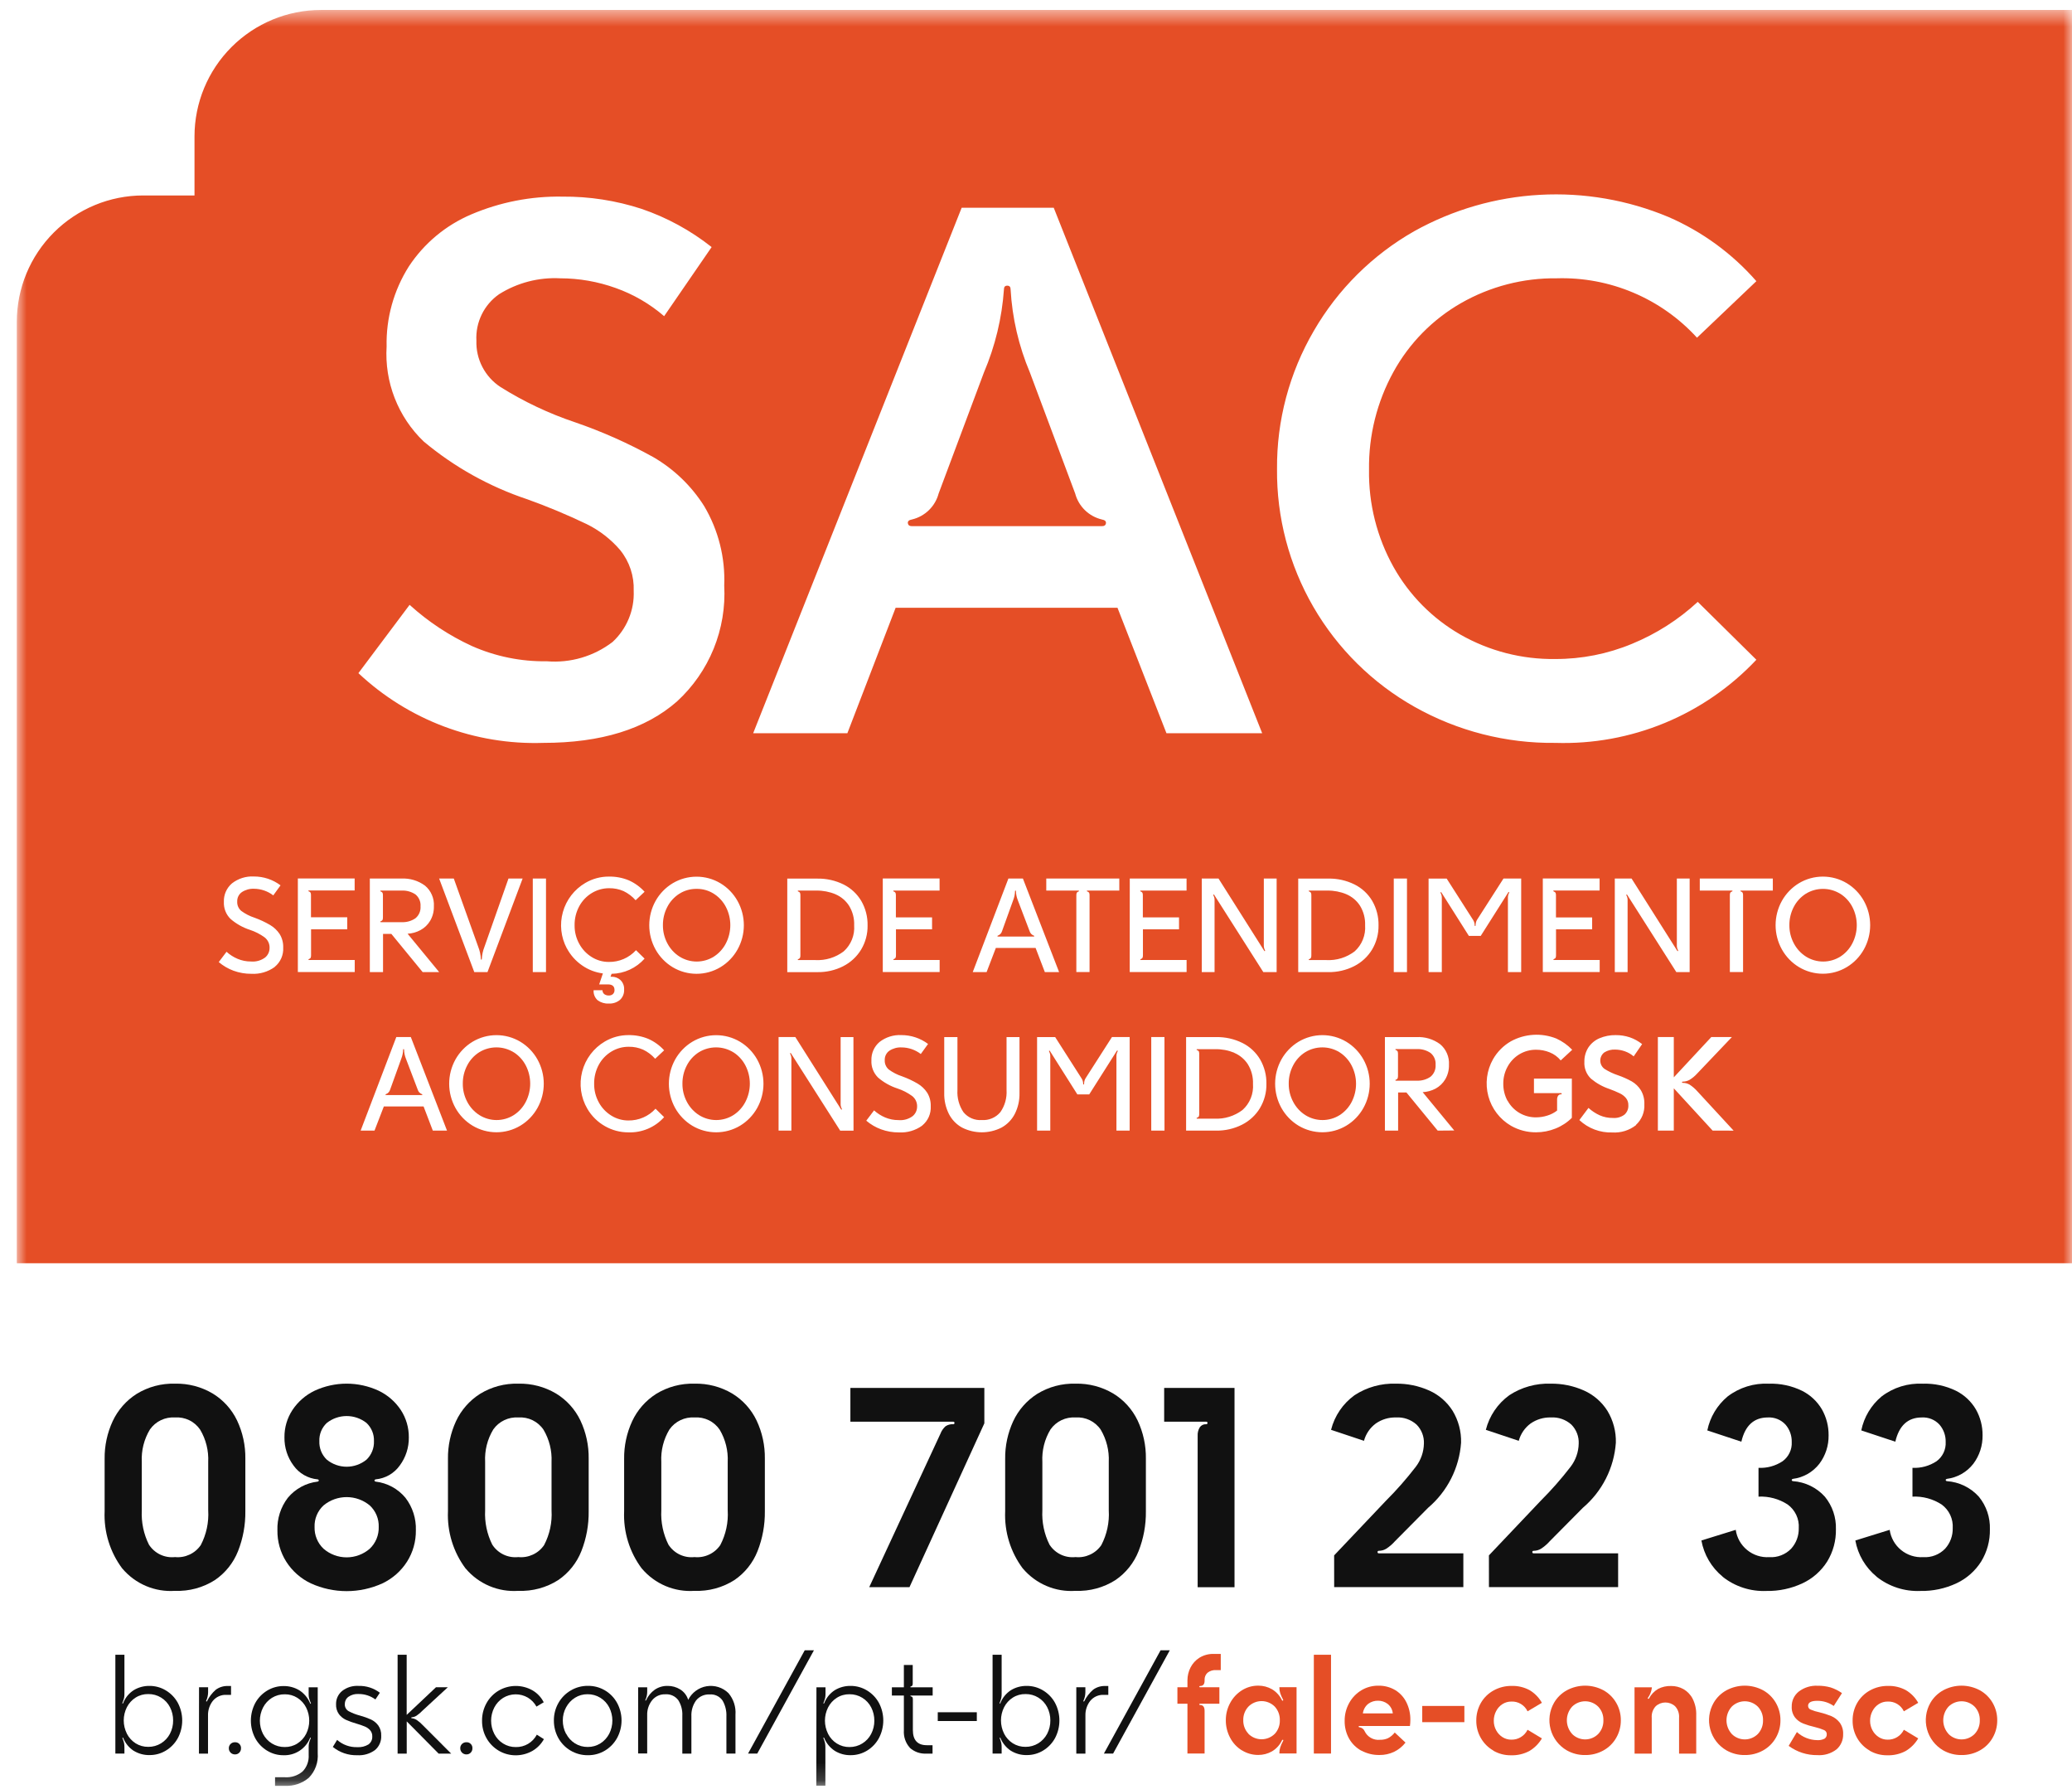 <svg width="117" height="101" viewBox="0 0 117 101" fill="none" xmlns="http://www.w3.org/2000/svg">
<mask id="mask0_624_648" style="mask-type:luminance" maskUnits="userSpaceOnUse" x="0" y="0" width="117" height="101">
<path d="M117 0.563H0.948V100.812H117V0.563Z" fill="white"/>
</mask>
<g mask="url(#mask0_624_648)">
<path d="M6.908 88.553C6.21 87.621 5.857 86.475 5.908 85.311V82.355C5.899 81.623 6.054 80.898 6.361 80.233C6.656 79.602 7.124 79.067 7.712 78.692C8.363 78.291 9.117 78.09 9.881 78.112C10.629 78.094 11.367 78.287 12.01 78.668C12.606 79.03 13.084 79.558 13.385 80.186C13.706 80.864 13.866 81.606 13.854 82.355V85.311C13.864 86.083 13.724 86.849 13.441 87.567C13.18 88.228 12.727 88.795 12.141 89.196C11.469 89.626 10.681 89.84 9.884 89.808C9.325 89.847 8.765 89.754 8.248 89.536C7.732 89.318 7.274 88.981 6.912 88.553M8.412 87.202C8.568 87.444 8.789 87.637 9.048 87.761C9.308 87.884 9.596 87.933 9.882 87.902C10.163 87.93 10.446 87.882 10.701 87.763C10.957 87.645 11.176 87.46 11.336 87.227C11.653 86.624 11.798 85.945 11.757 85.264V82.531C11.787 81.894 11.63 81.261 11.304 80.712C11.149 80.481 10.936 80.296 10.686 80.175C10.436 80.054 10.159 80 9.882 80.02C9.608 80.002 9.334 80.054 9.087 80.172C8.839 80.29 8.626 80.471 8.468 80.695C8.134 81.247 7.973 81.887 8.007 82.531V85.264C7.972 85.935 8.112 86.603 8.412 87.204" fill="#111111"/>
<path d="M17.555 89.387C16.986 89.118 16.504 88.694 16.165 88.163C15.83 87.634 15.656 87.018 15.665 86.391C15.642 85.73 15.85 85.081 16.253 84.555C16.676 84.046 17.279 83.718 17.937 83.641C17.979 83.631 18.001 83.609 18.001 83.577C18.001 83.545 17.98 83.524 17.937 83.514C17.666 83.49 17.403 83.406 17.167 83.271C16.931 83.135 16.727 82.95 16.57 82.727C16.232 82.27 16.054 81.715 16.062 81.146C16.055 80.597 16.213 80.057 16.515 79.597C16.827 79.127 17.261 78.751 17.77 78.508C18.335 78.247 18.95 78.111 19.573 78.111C20.196 78.111 20.811 78.247 21.377 78.508C21.886 78.751 22.32 79.127 22.632 79.597C22.933 80.057 23.091 80.597 23.085 81.146C23.093 81.715 22.914 82.27 22.577 82.727C22.419 82.95 22.215 83.135 21.979 83.271C21.744 83.406 21.481 83.49 21.21 83.514C21.167 83.525 21.146 83.546 21.147 83.577C21.147 83.609 21.168 83.63 21.21 83.641C21.868 83.718 22.472 84.045 22.895 84.555C23.298 85.081 23.506 85.73 23.483 86.391C23.492 87.018 23.318 87.634 22.983 88.163C22.643 88.694 22.161 89.118 21.592 89.387C20.958 89.675 20.27 89.824 19.574 89.824C18.878 89.824 18.189 89.675 17.555 89.387ZM18.271 87.432C18.633 87.745 19.095 87.917 19.574 87.917C20.052 87.917 20.515 87.745 20.877 87.432C21.044 87.275 21.175 87.083 21.263 86.871C21.35 86.659 21.392 86.43 21.385 86.2C21.393 85.973 21.352 85.747 21.264 85.537C21.176 85.327 21.044 85.138 20.877 84.984C20.51 84.681 20.049 84.516 19.574 84.516C19.098 84.516 18.637 84.681 18.271 84.984C18.103 85.138 17.971 85.327 17.884 85.537C17.796 85.747 17.755 85.973 17.763 86.2C17.756 86.43 17.797 86.658 17.885 86.871C17.972 87.083 18.104 87.275 18.271 87.432ZM18.454 82.403C18.771 82.66 19.166 82.801 19.574 82.801C19.982 82.801 20.378 82.66 20.695 82.403C20.835 82.268 20.945 82.105 21.018 81.924C21.091 81.743 21.124 81.549 21.116 81.354C21.123 81.163 21.09 80.973 21.017 80.796C20.944 80.619 20.834 80.46 20.695 80.329C20.376 80.077 19.981 79.94 19.574 79.94C19.168 79.94 18.773 80.077 18.454 80.329C18.314 80.46 18.204 80.619 18.131 80.796C18.059 80.973 18.025 81.163 18.033 81.354C18.024 81.549 18.058 81.743 18.13 81.924C18.203 82.105 18.313 82.268 18.454 82.403Z" fill="#111111"/>
<path d="M26.295 88.553C25.597 87.621 25.244 86.475 25.295 85.311V82.355C25.286 81.623 25.441 80.898 25.748 80.233C26.042 79.602 26.511 79.067 27.099 78.692C27.75 78.291 28.504 78.09 29.268 78.112C30.016 78.094 30.753 78.287 31.397 78.668C31.993 79.03 32.471 79.558 32.772 80.186C33.093 80.864 33.253 81.606 33.241 82.355V85.311C33.251 86.083 33.111 86.849 32.828 87.567C32.567 88.228 32.114 88.795 31.528 89.196C30.856 89.626 30.068 89.84 29.271 89.808C28.712 89.847 28.151 89.754 27.635 89.536C27.119 89.318 26.661 88.981 26.299 88.553M27.799 87.202C27.955 87.444 28.175 87.637 28.435 87.761C28.694 87.884 28.983 87.933 29.269 87.902C29.549 87.93 29.832 87.882 30.088 87.763C30.344 87.645 30.563 87.46 30.723 87.227C31.04 86.624 31.185 85.945 31.144 85.264V82.531C31.174 81.894 31.016 81.261 30.691 80.712C30.536 80.481 30.322 80.296 30.073 80.175C29.823 80.054 29.546 80 29.269 80.02C28.995 80.002 28.721 80.055 28.474 80.173C28.226 80.291 28.013 80.471 27.855 80.695C27.52 81.247 27.36 81.887 27.394 82.531V85.264C27.359 85.935 27.499 86.603 27.799 87.204" fill="#111111"/>
<path d="M36.243 88.553C35.545 87.621 35.192 86.475 35.243 85.311V82.355C35.234 81.623 35.389 80.898 35.696 80.233C35.99 79.602 36.459 79.067 37.047 78.692C37.698 78.291 38.452 78.09 39.216 78.112C39.964 78.094 40.702 78.287 41.345 78.668C41.941 79.03 42.419 79.558 42.72 80.186C43.041 80.864 43.201 81.606 43.189 82.355V85.311C43.199 86.083 43.059 86.849 42.776 87.567C42.515 88.228 42.062 88.795 41.476 89.196C40.804 89.626 40.016 89.84 39.219 89.808C38.66 89.847 38.1 89.754 37.583 89.536C37.067 89.318 36.609 88.981 36.247 88.553M37.747 87.202C37.903 87.444 38.123 87.637 38.383 87.761C38.643 87.884 38.931 87.933 39.217 87.902C39.498 87.93 39.781 87.882 40.036 87.763C40.292 87.645 40.511 87.46 40.671 87.227C40.988 86.624 41.133 85.945 41.092 85.264V82.531C41.122 81.894 40.965 81.261 40.639 80.712C40.484 80.481 40.271 80.296 40.021 80.175C39.771 80.054 39.494 80 39.217 80.02C38.943 80.002 38.669 80.055 38.422 80.173C38.174 80.291 37.961 80.471 37.803 80.695C37.469 81.247 37.308 81.887 37.342 82.531V85.264C37.307 85.935 37.447 86.603 37.747 87.204" fill="#111111"/>
<path d="M53.398 80.513C53.523 80.432 53.67 80.393 53.819 80.402C53.871 80.402 53.898 80.378 53.898 80.331C53.898 80.283 53.871 80.259 53.819 80.258H48.019V78.352H55.583V80.352L51.356 89.6H49.083L53.103 80.939C53.165 80.775 53.266 80.628 53.398 80.511" fill="#111111"/>
<path d="M57.759 88.553C57.061 87.621 56.708 86.475 56.759 85.311V82.355C56.75 81.623 56.905 80.898 57.212 80.233C57.506 79.602 57.975 79.067 58.563 78.692C59.214 78.291 59.968 78.09 60.732 78.112C61.48 78.094 62.217 78.287 62.861 78.668C63.457 79.03 63.934 79.558 64.236 80.186C64.556 80.864 64.717 81.606 64.705 82.355V85.311C64.715 86.083 64.575 86.849 64.292 87.567C64.031 88.228 63.578 88.796 62.992 89.196C62.32 89.626 61.533 89.84 60.736 89.808C60.177 89.847 59.616 89.754 59.1 89.535C58.584 89.317 58.126 88.981 57.764 88.553M59.264 87.202C59.42 87.444 59.64 87.637 59.9 87.761C60.159 87.884 60.448 87.933 60.734 87.902C61.014 87.93 61.297 87.882 61.553 87.763C61.809 87.645 62.028 87.46 62.188 87.227C62.504 86.624 62.65 85.945 62.609 85.264V82.531C62.639 81.894 62.481 81.261 62.156 80.711C62.001 80.481 61.787 80.296 61.538 80.175C61.288 80.054 61.011 80 60.734 80.02C60.46 80.002 60.186 80.054 59.938 80.172C59.69 80.29 59.477 80.471 59.32 80.695C58.985 81.247 58.825 81.887 58.859 82.531V85.264C58.824 85.935 58.964 86.603 59.264 87.203" fill="#111111"/>
<path d="M67.747 80.576C67.787 80.519 67.84 80.472 67.903 80.441C67.966 80.411 68.036 80.397 68.105 80.402C68.158 80.402 68.184 80.378 68.184 80.331C68.184 80.283 68.158 80.259 68.105 80.258H65.737V78.352H69.71V89.603H67.628V81.053C67.619 80.885 67.661 80.72 67.747 80.576Z" fill="#111111"/>
<path d="M75.335 87.806L78.259 84.723C78.861 84.122 79.423 83.482 79.943 82.808C80.232 82.431 80.394 81.972 80.404 81.497C80.413 81.3 80.381 81.102 80.31 80.918C80.239 80.733 80.13 80.565 79.991 80.424C79.834 80.283 79.651 80.175 79.452 80.105C79.253 80.035 79.042 80.006 78.831 80.019C78.423 80.008 78.022 80.128 77.687 80.361C77.361 80.602 77.126 80.947 77.02 81.338L75.161 80.718C75.359 79.931 75.829 79.239 76.488 78.763C77.178 78.312 77.992 78.085 78.816 78.112C79.467 78.102 80.113 78.235 80.707 78.501C81.25 78.745 81.709 79.143 82.026 79.645C82.354 80.187 82.52 80.812 82.503 81.445C82.453 82.15 82.262 82.838 81.943 83.468C81.624 84.098 81.182 84.659 80.644 85.116L78.769 87.007C78.623 87.173 78.455 87.317 78.269 87.436C78.146 87.508 78.007 87.546 77.864 87.547C77.811 87.547 77.785 87.571 77.785 87.619C77.785 87.667 77.811 87.691 77.864 87.691H82.631V89.598H75.337L75.335 87.806Z" fill="#111111"/>
<path d="M84.075 87.806L86.999 84.723C87.601 84.122 88.164 83.482 88.684 82.808C88.974 82.431 89.135 81.972 89.145 81.497C89.154 81.3 89.122 81.102 89.051 80.918C88.98 80.733 88.871 80.565 88.732 80.424C88.576 80.283 88.392 80.175 88.193 80.105C87.994 80.035 87.783 80.006 87.572 80.019C87.164 80.008 86.763 80.128 86.428 80.361C86.101 80.602 85.866 80.947 85.76 81.338L83.901 80.718C84.1 79.931 84.57 79.239 85.228 78.763C85.919 78.312 86.732 78.085 87.556 78.112C88.207 78.102 88.853 78.235 89.447 78.501C89.99 78.745 90.449 79.143 90.766 79.645C91.094 80.187 91.26 80.812 91.243 81.445C91.193 82.15 91.002 82.838 90.683 83.468C90.364 84.098 89.922 84.659 89.384 85.116L87.509 87.007C87.363 87.173 87.195 87.317 87.009 87.436C86.886 87.508 86.747 87.546 86.604 87.547C86.551 87.547 86.525 87.571 86.525 87.619C86.525 87.667 86.551 87.691 86.604 87.691H91.371V89.598H84.077L84.075 87.806Z" fill="#111111"/>
<path d="M97.273 89.007C96.643 88.49 96.218 87.766 96.073 86.965L98.012 86.364C98.076 86.812 98.306 87.219 98.657 87.504C99.007 87.79 99.452 87.933 99.903 87.906C100.132 87.921 100.361 87.886 100.575 87.803C100.789 87.721 100.983 87.593 101.142 87.428C101.428 87.111 101.582 86.696 101.571 86.268C101.588 86.011 101.539 85.754 101.429 85.52C101.319 85.287 101.152 85.085 100.943 84.933C100.455 84.617 99.88 84.461 99.298 84.489V82.864C99.779 82.888 100.255 82.757 100.657 82.492C100.828 82.368 100.964 82.203 101.054 82.013C101.145 81.823 101.186 81.613 101.174 81.403C101.182 81.045 101.058 80.697 100.824 80.425C100.698 80.288 100.543 80.18 100.37 80.11C100.197 80.04 100.011 80.009 99.824 80.02C99.04 80.02 98.542 80.476 98.33 81.388L96.407 80.751C96.56 80.002 96.964 79.327 97.551 78.837C98.22 78.326 99.047 78.07 99.887 78.114C100.533 78.093 101.174 78.231 101.754 78.513C102.225 78.748 102.617 79.116 102.882 79.57C103.132 80.014 103.261 80.515 103.256 81.025C103.266 81.606 103.082 82.174 102.731 82.638C102.55 82.87 102.325 83.065 102.069 83.211C101.812 83.357 101.53 83.451 101.237 83.487C101.195 83.499 101.174 83.519 101.174 83.552C101.174 83.584 101.195 83.605 101.237 83.615C101.933 83.662 102.584 83.978 103.049 84.497C103.471 85.014 103.691 85.666 103.669 86.332C103.682 86.974 103.511 87.605 103.176 88.153C102.841 88.683 102.362 89.108 101.794 89.376C101.154 89.678 100.452 89.828 99.744 89.814C98.851 89.852 97.974 89.568 97.273 89.013" fill="#111111"/>
<path d="M105.966 89.007C105.335 88.49 104.91 87.766 104.766 86.965L106.705 86.364C106.769 86.812 106.999 87.219 107.349 87.504C107.7 87.79 108.145 87.933 108.596 87.906C108.825 87.921 109.054 87.886 109.268 87.803C109.482 87.721 109.676 87.593 109.836 87.428C110.122 87.111 110.275 86.696 110.265 86.268C110.281 86.011 110.232 85.754 110.122 85.52C110.013 85.287 109.845 85.085 109.637 84.933C109.148 84.617 108.573 84.461 107.992 84.489V82.864C108.473 82.888 108.949 82.757 109.351 82.492C109.521 82.368 109.657 82.203 109.747 82.013C109.837 81.822 109.878 81.613 109.867 81.403C109.875 81.045 109.751 80.697 109.518 80.425C109.392 80.288 109.237 80.18 109.064 80.11C108.891 80.04 108.704 80.009 108.518 80.02C107.734 80.02 107.236 80.476 107.024 81.388L105.101 80.751C105.254 80.002 105.657 79.327 106.245 78.837C106.913 78.326 107.741 78.07 108.581 78.114C109.226 78.093 109.867 78.231 110.448 78.513C110.919 78.748 111.311 79.116 111.576 79.57C111.826 80.014 111.955 80.515 111.95 81.025C111.96 81.606 111.776 82.174 111.426 82.638C111.06 83.108 110.523 83.413 109.932 83.487C109.89 83.499 109.869 83.519 109.869 83.552C109.869 83.584 109.89 83.605 109.932 83.615C110.628 83.662 111.278 83.978 111.744 84.497C112.165 85.014 112.386 85.666 112.364 86.332C112.377 86.974 112.206 87.605 111.871 88.153C111.535 88.683 111.056 89.108 110.489 89.376C109.848 89.678 109.147 89.828 108.439 89.814C107.546 89.852 106.669 89.568 105.968 89.013" fill="#111111"/>
<path d="M69.694 59.429C69.355 59.291 68.99 59.223 68.624 59.23H67.595C67.592 59.229 67.589 59.23 67.586 59.23C67.583 59.231 67.58 59.233 67.577 59.235C67.575 59.237 67.573 59.24 67.572 59.242C67.57 59.245 67.569 59.248 67.569 59.252C67.569 59.267 67.575 59.276 67.595 59.282C67.635 59.293 67.67 59.318 67.695 59.352C67.714 59.409 67.722 59.468 67.717 59.528V62.853C67.722 62.913 67.714 62.972 67.695 63.029C67.671 63.063 67.635 63.088 67.595 63.099C67.575 63.104 67.566 63.114 67.569 63.129C67.569 63.133 67.57 63.136 67.572 63.139C67.573 63.141 67.575 63.144 67.577 63.146C67.58 63.148 67.583 63.15 67.586 63.15C67.589 63.151 67.592 63.152 67.595 63.151H68.564C69.139 63.183 69.706 63.008 70.164 62.659C70.368 62.476 70.526 62.248 70.629 61.993C70.731 61.739 70.773 61.464 70.753 61.19C70.768 60.8 70.667 60.413 70.462 60.08C70.275 59.792 70.006 59.567 69.69 59.434" fill="#E54E26"/>
<path d="M75.642 59.404C75.349 59.223 75.012 59.128 74.669 59.128C74.325 59.128 73.988 59.223 73.696 59.404C73.407 59.588 73.173 59.845 73.017 60.15C72.852 60.467 72.767 60.821 72.771 61.178C72.768 61.535 72.854 61.886 73.021 62.2C73.18 62.506 73.416 62.765 73.707 62.95C73.998 63.133 74.334 63.23 74.678 63.23C75.022 63.23 75.359 63.133 75.65 62.95C75.938 62.764 76.172 62.506 76.329 62.2C76.49 61.882 76.574 61.53 76.572 61.173C76.571 60.817 76.484 60.465 76.32 60.148C76.162 59.844 75.926 59.587 75.638 59.403" fill="#E54E26"/>
<path d="M41.406 59.404C41.114 59.223 40.777 59.128 40.433 59.128C40.09 59.128 39.753 59.223 39.46 59.404C39.172 59.587 38.937 59.845 38.781 60.15C38.616 60.467 38.532 60.821 38.535 61.178C38.532 61.535 38.618 61.886 38.785 62.2C38.945 62.506 39.181 62.765 39.471 62.95C39.762 63.133 40.099 63.23 40.443 63.23C40.786 63.23 41.123 63.133 41.414 62.95C41.702 62.764 41.937 62.506 42.093 62.2C42.256 61.883 42.341 61.532 42.341 61.175C42.341 60.818 42.256 60.467 42.093 60.15C41.935 59.846 41.7 59.588 41.411 59.404" fill="#E54E26"/>
<path d="M76.025 50.481C75.686 50.341 75.322 50.271 74.955 50.276H73.926C73.923 50.276 73.92 50.277 73.917 50.278C73.914 50.279 73.911 50.28 73.908 50.282C73.906 50.284 73.904 50.287 73.903 50.289C73.901 50.292 73.9 50.295 73.9 50.298C73.9 50.313 73.906 50.324 73.926 50.328C73.966 50.34 74.001 50.365 74.026 50.4C74.045 50.456 74.053 50.515 74.048 50.575V53.901C74.053 53.96 74.045 54.019 74.026 54.075C74.002 54.11 73.966 54.135 73.926 54.147C73.906 54.151 73.897 54.161 73.9 54.176C73.9 54.18 73.901 54.183 73.903 54.186C73.904 54.188 73.906 54.191 73.908 54.193C73.911 54.195 73.914 54.197 73.917 54.197C73.92 54.198 73.923 54.199 73.926 54.199H74.895C75.47 54.23 76.037 54.055 76.495 53.706C76.698 53.523 76.857 53.294 76.959 53.04C77.061 52.785 77.104 52.511 77.084 52.237C77.099 51.846 76.998 51.46 76.793 51.127C76.606 50.839 76.337 50.614 76.021 50.481" fill="#E54E26"/>
<path d="M22.815 59.255C22.815 59.234 22.806 59.224 22.789 59.224C22.772 59.224 22.763 59.234 22.763 59.255C22.76 59.426 22.726 59.595 22.663 59.755L22.029 61.514C22.012 61.573 21.981 61.626 21.94 61.67C21.898 61.715 21.847 61.748 21.79 61.769C21.783 61.77 21.777 61.774 21.773 61.779C21.769 61.785 21.767 61.792 21.768 61.798C21.768 61.813 21.778 61.821 21.798 61.821H23.819C23.839 61.821 23.849 61.812 23.849 61.798C23.849 61.792 23.847 61.785 23.843 61.779C23.839 61.774 23.833 61.77 23.827 61.769C23.77 61.748 23.718 61.715 23.676 61.67C23.635 61.626 23.604 61.573 23.588 61.514L22.917 59.755C22.854 59.595 22.82 59.426 22.817 59.255" fill="#E54E26"/>
<path d="M47.173 50.481C46.834 50.341 46.47 50.271 46.103 50.276H45.074C45.071 50.276 45.068 50.277 45.065 50.278C45.062 50.279 45.059 50.28 45.057 50.282C45.054 50.284 45.052 50.287 45.051 50.289C45.05 50.292 45.049 50.295 45.048 50.298C45.048 50.313 45.054 50.324 45.074 50.328C45.115 50.34 45.15 50.365 45.174 50.4C45.194 50.456 45.201 50.515 45.196 50.575V53.901C45.201 53.96 45.194 54.019 45.174 54.075C45.15 54.11 45.115 54.135 45.074 54.147C45.054 54.151 45.045 54.161 45.048 54.176C45.049 54.18 45.05 54.183 45.051 54.186C45.052 54.188 45.054 54.191 45.057 54.193C45.059 54.195 45.062 54.197 45.065 54.197C45.068 54.198 45.071 54.199 45.074 54.199H46.043C46.618 54.23 47.185 54.055 47.643 53.706C47.847 53.523 48.005 53.294 48.108 53.04C48.21 52.785 48.252 52.511 48.232 52.237C48.248 51.846 48.146 51.46 47.941 51.127C47.754 50.839 47.486 50.614 47.169 50.481" fill="#E54E26"/>
<path d="M29.004 59.404C28.711 59.223 28.375 59.128 28.031 59.128C27.687 59.128 27.35 59.223 27.058 59.404C26.769 59.587 26.535 59.845 26.379 60.15C26.214 60.467 26.129 60.821 26.133 61.178C26.13 61.535 26.216 61.886 26.383 62.2C26.542 62.506 26.779 62.765 27.069 62.95C27.36 63.133 27.697 63.23 28.04 63.23C28.384 63.23 28.721 63.133 29.012 62.95C29.3 62.764 29.534 62.506 29.691 62.2C29.854 61.883 29.939 61.532 29.939 61.175C29.939 60.818 29.854 60.467 29.691 60.15C29.533 59.846 29.298 59.588 29.009 59.404" fill="#E54E26"/>
<path d="M58.378 52.819C58.321 52.799 58.27 52.766 58.228 52.721C58.187 52.677 58.156 52.624 58.139 52.566L57.468 50.806C57.405 50.646 57.371 50.477 57.368 50.306C57.368 50.285 57.36 50.276 57.342 50.276C57.324 50.276 57.316 50.285 57.316 50.306C57.313 50.477 57.279 50.646 57.216 50.806L56.582 52.566C56.566 52.624 56.535 52.677 56.494 52.721C56.452 52.766 56.401 52.799 56.343 52.819C56.337 52.821 56.331 52.825 56.327 52.831C56.323 52.836 56.321 52.843 56.321 52.849C56.321 52.864 56.331 52.871 56.351 52.871H58.372C58.392 52.871 58.402 52.864 58.402 52.849C58.403 52.843 58.401 52.836 58.397 52.831C58.393 52.825 58.387 52.821 58.38 52.819" fill="#E54E26"/>
<path d="M81.064 60.111C81.073 59.985 81.053 59.858 81.003 59.741C80.953 59.624 80.875 59.521 80.777 59.441C80.545 59.285 80.268 59.209 79.99 59.224H78.819C78.815 59.224 78.812 59.224 78.809 59.225C78.806 59.227 78.803 59.228 78.801 59.23C78.799 59.232 78.797 59.235 78.795 59.237C78.794 59.24 78.793 59.243 78.793 59.246C78.793 59.262 78.801 59.272 78.819 59.276C78.859 59.288 78.894 59.313 78.918 59.347C78.938 59.404 78.945 59.463 78.941 59.523V60.709C78.945 60.768 78.938 60.827 78.918 60.883C78.894 60.918 78.859 60.943 78.819 60.955C78.799 60.959 78.79 60.969 78.793 60.984C78.793 60.988 78.794 60.991 78.795 60.993C78.797 60.996 78.799 60.999 78.801 61.001C78.803 61.003 78.806 61.005 78.809 61.005C78.812 61.006 78.815 61.007 78.819 61.007H79.99C80.269 61.022 80.546 60.945 80.777 60.786C80.875 60.705 80.952 60.601 81.002 60.484C81.052 60.366 81.073 60.239 81.064 60.111Z" fill="#E54E26"/>
<path d="M23.459 50.492C23.227 50.337 22.951 50.261 22.672 50.276H21.501C21.498 50.276 21.495 50.276 21.492 50.278C21.489 50.278 21.486 50.28 21.484 50.282C21.481 50.284 21.479 50.287 21.478 50.289C21.476 50.292 21.475 50.295 21.475 50.298C21.475 50.313 21.481 50.323 21.501 50.328C21.541 50.34 21.577 50.365 21.601 50.4C21.62 50.456 21.628 50.515 21.623 50.575V51.761C21.628 51.82 21.62 51.879 21.601 51.935C21.577 51.97 21.542 51.995 21.501 52.007C21.481 52.007 21.472 52.022 21.475 52.036C21.475 52.04 21.476 52.043 21.478 52.045C21.479 52.048 21.481 52.051 21.484 52.053C21.486 52.055 21.489 52.056 21.492 52.057C21.495 52.058 21.498 52.059 21.501 52.059H22.672C22.952 52.074 23.228 51.997 23.459 51.839C23.557 51.757 23.635 51.653 23.685 51.536C23.735 51.418 23.756 51.291 23.746 51.163C23.756 51.037 23.735 50.91 23.685 50.793C23.635 50.676 23.558 50.573 23.459 50.492Z" fill="#E54E26"/>
<path d="M103.912 50.456C103.62 50.275 103.283 50.18 102.939 50.18C102.595 50.18 102.259 50.275 101.966 50.456C101.678 50.64 101.443 50.897 101.287 51.202C101.122 51.519 101.038 51.873 101.041 52.23C101.038 52.587 101.124 52.938 101.291 53.252C101.45 53.558 101.687 53.817 101.977 54.002C102.268 54.185 102.605 54.282 102.949 54.282C103.292 54.282 103.629 54.185 103.92 54.002C104.208 53.816 104.442 53.558 104.599 53.252C104.762 52.935 104.847 52.584 104.847 52.227C104.847 51.87 104.762 51.519 104.599 51.202C104.441 50.898 104.206 50.64 103.917 50.456" fill="#E54E26"/>
<path d="M18.123 0.563C16.23 0.563 14.414 1.316 13.075 2.655C11.736 3.994 10.983 5.81 10.983 7.703V11.034H8.088C6.195 11.034 4.379 11.787 3.039 13.126C1.7 14.465 0.948 16.281 0.948 18.174L0.948 71.314H117V0.563H18.123ZM74.184 18.684C75.542 16.335 77.502 14.39 79.861 13.05C82.037 11.838 84.459 11.137 86.945 10.999C89.431 10.86 91.916 11.288 94.212 12.249C96.116 13.074 97.812 14.312 99.177 15.873L95.825 19.064C94.824 17.968 93.599 17.101 92.232 16.523C90.865 15.944 89.39 15.667 87.906 15.711C86.012 15.687 84.146 16.171 82.501 17.111C80.899 18.029 79.58 19.37 78.688 20.988C77.755 22.68 77.278 24.586 77.305 26.518C77.275 28.438 77.752 30.331 78.688 32.008C79.578 33.596 80.881 34.913 82.459 35.821C84.091 36.753 85.943 37.23 87.822 37.203C89.311 37.208 90.785 36.916 92.159 36.344C93.526 35.782 94.782 34.981 95.867 33.977L99.177 37.245C97.725 38.788 95.962 40.004 94.004 40.813C92.047 41.622 89.939 42.005 87.822 41.938C85.043 41.971 82.304 41.27 79.882 39.907C77.503 38.569 75.526 36.617 74.159 34.255C72.792 31.893 72.084 29.207 72.11 26.477C72.088 23.741 72.805 21.048 74.184 18.684ZM91.839 50.544C91.887 50.631 91.91 50.729 91.906 50.828V54.877H91.183V49.596H92.13L94.71 53.675C94.72 53.696 94.732 53.7 94.747 53.691C94.762 53.681 94.764 53.666 94.754 53.645C94.707 53.559 94.683 53.461 94.687 53.362V49.597H95.41V54.877H94.657L91.883 50.516C91.873 50.495 91.861 50.49 91.846 50.501C91.831 50.511 91.828 50.525 91.839 50.544ZM87.739 50.33C87.78 50.341 87.815 50.366 87.839 50.401C87.858 50.457 87.866 50.516 87.861 50.575V51.791H89.904V52.464H87.864V53.895C87.869 53.955 87.861 54.014 87.842 54.071C87.818 54.105 87.783 54.13 87.742 54.142C87.722 54.147 87.713 54.157 87.716 54.172C87.716 54.175 87.717 54.178 87.719 54.181C87.72 54.183 87.722 54.186 87.725 54.188C87.727 54.19 87.73 54.191 87.733 54.192C87.736 54.193 87.739 54.194 87.742 54.194H90.33V54.873H87.118V49.593H90.325V50.272H87.737C87.734 50.271 87.731 50.272 87.728 50.273C87.725 50.273 87.722 50.275 87.72 50.277C87.717 50.279 87.715 50.282 87.714 50.284C87.712 50.287 87.712 50.29 87.711 50.294C87.711 50.309 87.717 50.319 87.737 50.324M79.448 54.877H78.702V49.597H79.448V54.877ZM71.365 49.597H72.088V54.877H71.335L68.561 50.516C68.551 50.495 68.539 50.49 68.524 50.501C68.509 50.511 68.506 50.526 68.516 50.545C68.564 50.632 68.587 50.73 68.583 50.828V54.877H67.86V49.597H68.807L71.387 53.676C71.397 53.697 71.409 53.702 71.424 53.691C71.439 53.681 71.441 53.666 71.431 53.647C71.384 53.56 71.361 53.462 71.364 53.364L71.365 49.597ZM54.302 11.729H59.502L71.272 41.394H65.867L63.102 34.312H50.573L47.848 41.394H42.529L54.302 11.729ZM61.402 50.328C61.443 50.34 61.478 50.365 61.502 50.4C61.521 50.456 61.529 50.515 61.524 50.575V54.874H60.778V50.575C60.773 50.515 60.781 50.456 60.8 50.4C60.825 50.365 60.86 50.34 60.9 50.328C60.92 50.328 60.929 50.313 60.926 50.298C60.926 50.295 60.925 50.292 60.924 50.289C60.922 50.287 60.92 50.284 60.918 50.282C60.915 50.28 60.913 50.279 60.91 50.278C60.907 50.277 60.903 50.276 60.9 50.276H59.08V49.597H63.204V50.276H61.398C61.395 50.276 61.392 50.277 61.389 50.278C61.386 50.279 61.383 50.28 61.381 50.282C61.378 50.284 61.376 50.287 61.375 50.289C61.373 50.292 61.373 50.295 61.372 50.298C61.372 50.313 61.378 50.324 61.398 50.328M41.648 50.864C41.881 51.282 42.003 51.753 42.003 52.232C42.003 52.711 41.881 53.182 41.648 53.6C41.419 54.012 41.086 54.357 40.682 54.6C40.274 54.845 39.808 54.974 39.332 54.974C38.857 54.974 38.39 54.845 37.982 54.6C37.579 54.357 37.246 54.012 37.016 53.6C36.784 53.182 36.662 52.711 36.662 52.232C36.662 51.753 36.784 51.282 37.016 50.864C37.246 50.452 37.579 50.107 37.982 49.864C38.39 49.619 38.857 49.491 39.332 49.491C39.808 49.491 40.274 49.619 40.682 49.864C41.086 50.107 41.419 50.452 41.648 50.864ZM15.51 54.59C15.129 54.865 14.664 55.001 14.194 54.974C13.851 54.977 13.51 54.918 13.187 54.8C12.882 54.688 12.6 54.522 12.352 54.312L12.792 53.73C12.976 53.898 13.188 54.033 13.418 54.13C13.656 54.23 13.913 54.281 14.171 54.279C14.459 54.305 14.745 54.223 14.976 54.05C15.053 53.985 15.115 53.903 15.158 53.811C15.2 53.719 15.222 53.619 15.222 53.517C15.227 53.402 15.203 53.288 15.155 53.184C15.106 53.079 15.033 52.988 14.942 52.917C14.689 52.733 14.409 52.59 14.111 52.492C13.71 52.362 13.339 52.153 13.019 51.877C12.892 51.752 12.792 51.602 12.727 51.435C12.662 51.269 12.633 51.09 12.642 50.911C12.634 50.714 12.672 50.517 12.751 50.337C12.831 50.156 12.95 49.995 13.101 49.867C13.452 49.594 13.891 49.456 14.335 49.48C14.878 49.478 15.407 49.654 15.841 49.98L15.431 50.547C15.118 50.307 14.736 50.176 14.342 50.173C14.101 50.163 13.863 50.229 13.66 50.361C13.574 50.42 13.505 50.501 13.458 50.595C13.412 50.689 13.39 50.793 13.395 50.898C13.39 50.997 13.408 51.096 13.447 51.187C13.487 51.278 13.547 51.359 13.622 51.423C13.85 51.59 14.103 51.72 14.371 51.807C14.677 51.917 14.971 52.054 15.251 52.218C15.468 52.345 15.653 52.521 15.792 52.731C15.932 52.96 16.001 53.225 15.992 53.492C16.004 53.7 15.966 53.906 15.883 54.096C15.799 54.286 15.672 54.453 15.511 54.584M20.026 50.27H17.438C17.435 50.27 17.432 50.271 17.429 50.272C17.426 50.273 17.423 50.274 17.421 50.276C17.418 50.278 17.416 50.281 17.415 50.283C17.413 50.286 17.413 50.289 17.412 50.292C17.412 50.307 17.418 50.318 17.438 50.322C17.479 50.334 17.514 50.359 17.538 50.394C17.558 50.45 17.565 50.509 17.56 50.569V51.783H19.608V52.464H17.565V53.895C17.57 53.955 17.562 54.014 17.543 54.071C17.519 54.105 17.484 54.13 17.443 54.142C17.423 54.147 17.414 54.157 17.417 54.172C17.418 54.175 17.418 54.178 17.42 54.181C17.421 54.183 17.423 54.186 17.426 54.188C17.428 54.19 17.431 54.191 17.434 54.192C17.437 54.193 17.44 54.194 17.443 54.194H20.031V54.873H16.819V49.593H20.026V50.27ZM35.026 31.061C34.493 30.437 33.837 29.931 33.099 29.573C32.02 29.057 30.915 28.596 29.789 28.191C27.646 27.479 25.656 26.371 23.923 24.922C23.206 24.235 22.648 23.399 22.287 22.474C21.925 21.548 21.77 20.555 21.831 19.564C21.794 17.964 22.232 16.39 23.088 15.039C23.948 13.736 25.172 12.716 26.608 12.105C28.236 11.411 29.993 11.068 31.762 11.1C33.277 11.087 34.784 11.321 36.224 11.79C37.658 12.279 38.997 13.009 40.184 13.948L37.502 17.849C36.694 17.152 35.764 16.612 34.758 16.256C33.757 15.897 32.7 15.712 31.636 15.711C30.419 15.647 29.211 15.961 28.179 16.611C27.761 16.903 27.424 17.297 27.201 17.755C26.977 18.214 26.874 18.721 26.901 19.23C26.884 19.747 27 20.26 27.239 20.718C27.478 21.177 27.83 21.567 28.263 21.849C29.583 22.677 30.997 23.346 32.474 23.84C34.002 24.365 35.481 25.024 36.894 25.808C38.06 26.485 39.045 27.434 39.764 28.573C40.566 29.927 40.959 31.484 40.895 33.056C40.962 34.275 40.758 35.493 40.298 36.623C39.838 37.753 39.133 38.767 38.234 39.593C36.46 41.157 33.939 41.939 30.671 41.938C28.759 42 26.853 41.684 25.062 41.009C23.272 40.333 21.633 39.311 20.238 38.001L23.129 34.145C24.177 35.096 25.364 35.881 26.649 36.471C27.981 37.06 29.425 37.353 30.881 37.331C32.21 37.44 33.531 37.052 34.589 36.242C34.986 35.875 35.298 35.427 35.504 34.927C35.711 34.428 35.806 33.89 35.783 33.35C35.815 32.523 35.547 31.712 35.029 31.067M29.511 49.597L27.527 54.877H26.781L24.797 49.597H25.625L27.005 53.453C27.093 53.674 27.143 53.908 27.154 54.147C27.154 54.166 27.163 54.176 27.18 54.176C27.197 54.176 27.206 54.166 27.206 54.147C27.217 53.908 27.267 53.674 27.355 53.453L28.712 49.597H29.511ZM24.798 54.877H23.866L22.099 52.722H21.629V54.877H20.883V49.597H22.665C23.143 49.572 23.615 49.714 24 49.998C24.169 50.139 24.302 50.318 24.388 50.52C24.475 50.721 24.514 50.941 24.5 51.16C24.508 51.448 24.436 51.732 24.291 51.98C24.16 52.202 23.97 52.384 23.743 52.507C23.519 52.628 23.271 52.698 23.016 52.712L24.798 54.877ZM24.44 63.827L23.919 62.464H21.674L21.148 63.825H20.365L22.378 58.545H23.198L25.241 63.825L24.44 63.827ZM30.35 62.547C30.121 62.959 29.788 63.304 29.384 63.547C28.976 63.791 28.51 63.92 28.034 63.92C27.559 63.92 27.092 63.791 26.684 63.547C26.281 63.304 25.948 62.959 25.718 62.547C25.486 62.129 25.364 61.658 25.364 61.179C25.364 60.7 25.486 60.229 25.718 59.81C25.948 59.399 26.281 59.054 26.684 58.81C27.092 58.566 27.559 58.437 28.034 58.437C28.51 58.437 28.976 58.566 29.384 58.81C29.788 59.054 30.121 59.399 30.35 59.81C30.583 60.229 30.705 60.7 30.705 61.179C30.705 61.658 30.583 62.129 30.35 62.547ZM30.831 54.877H30.085V49.597H30.831V54.877ZM32.009 53.542C31.671 52.912 31.591 52.175 31.785 51.486C31.978 50.797 32.431 50.21 33.048 49.847C33.452 49.608 33.914 49.483 34.383 49.486C34.765 49.479 35.145 49.55 35.498 49.694C35.84 49.845 36.147 50.066 36.398 50.343L35.891 50.821C35.702 50.605 35.471 50.431 35.212 50.306C34.956 50.194 34.679 50.138 34.399 50.142C34.058 50.141 33.723 50.233 33.43 50.407C33.13 50.586 32.882 50.843 32.714 51.15C32.532 51.483 32.439 51.858 32.446 52.239C32.442 52.605 32.533 52.966 32.711 53.286C32.878 53.593 33.122 53.85 33.419 54.032C33.707 54.211 34.039 54.306 34.377 54.304C34.666 54.309 34.952 54.252 35.217 54.138C35.482 54.023 35.719 53.854 35.913 53.641L36.398 54.117C36.164 54.381 35.877 54.594 35.556 54.742C35.235 54.889 34.887 54.969 34.534 54.975L34.474 55.139H34.541C34.723 55.137 34.899 55.203 35.033 55.325C35.105 55.394 35.161 55.478 35.197 55.571C35.233 55.664 35.249 55.763 35.242 55.862C35.248 55.97 35.231 56.078 35.191 56.179C35.151 56.279 35.09 56.37 35.011 56.444C34.832 56.593 34.603 56.667 34.37 56.654C34.149 56.665 33.931 56.6 33.751 56.471C33.671 56.4 33.608 56.312 33.568 56.213C33.528 56.114 33.511 56.007 33.52 55.901H34.02C34.019 55.944 34.028 55.987 34.047 56.027C34.066 56.066 34.094 56.101 34.128 56.127C34.202 56.177 34.289 56.202 34.378 56.199C34.462 56.202 34.545 56.174 34.609 56.12C34.64 56.09 34.664 56.053 34.68 56.013C34.696 55.972 34.702 55.929 34.699 55.886C34.699 55.677 34.575 55.572 34.326 55.572H33.834L34.043 54.953C33.622 54.899 33.221 54.745 32.872 54.502C32.514 54.256 32.22 53.928 32.014 53.544M33.814 62.236C33.981 62.542 34.225 62.799 34.522 62.981C34.81 63.16 35.142 63.255 35.48 63.254C35.769 63.258 36.055 63.202 36.32 63.087C36.585 62.973 36.822 62.803 37.016 62.59L37.501 63.066C37.248 63.349 36.936 63.573 36.586 63.721C36.237 63.869 35.859 63.939 35.48 63.925C35.017 63.926 34.562 63.805 34.16 63.575C33.749 63.342 33.407 63.005 33.168 62.597C32.795 61.963 32.689 61.206 32.874 60.494C33.058 59.781 33.518 59.171 34.152 58.797C34.556 58.559 35.018 58.433 35.487 58.435C35.869 58.429 36.249 58.5 36.602 58.645C36.944 58.795 37.251 59.016 37.502 59.294L36.995 59.77C36.806 59.555 36.575 59.38 36.316 59.257C36.06 59.144 35.783 59.088 35.503 59.093C35.162 59.091 34.827 59.182 34.534 59.358C34.234 59.536 33.986 59.793 33.818 60.099C33.636 60.433 33.543 60.808 33.55 61.188C33.546 61.555 33.637 61.916 33.815 62.236M42.756 62.55C42.527 62.961 42.194 63.306 41.79 63.55C41.382 63.794 40.916 63.922 40.44 63.922C39.965 63.922 39.498 63.794 39.09 63.55C38.687 63.306 38.354 62.961 38.124 62.55C37.892 62.131 37.77 61.66 37.77 61.181C37.77 60.702 37.892 60.231 38.124 59.812C38.354 59.401 38.687 59.056 39.09 58.812C39.498 58.568 39.965 58.439 40.44 58.439C40.916 58.439 41.382 58.568 41.79 58.812C42.194 59.056 42.527 59.401 42.756 59.812C42.989 60.231 43.111 60.702 43.111 61.181C43.111 61.66 42.989 62.131 42.756 62.55ZM48.196 63.828H47.443L44.664 59.464C44.654 59.444 44.642 59.438 44.627 59.449C44.612 59.459 44.609 59.474 44.62 59.493C44.668 59.58 44.691 59.678 44.687 59.776V63.825H43.964V58.545H44.911L47.491 62.624C47.501 62.645 47.514 62.65 47.528 62.639C47.543 62.63 47.545 62.614 47.535 62.594C47.488 62.508 47.464 62.41 47.468 62.312V58.547H48.191L48.196 63.828ZM47.618 54.544C47.164 54.774 46.662 54.889 46.153 54.88H44.455V49.6H46.148C46.664 49.59 47.174 49.704 47.636 49.932C48.052 50.14 48.4 50.464 48.636 50.864C48.877 51.282 48.999 51.758 48.99 52.24C48.999 52.722 48.872 53.196 48.625 53.608C48.382 54.008 48.032 54.333 47.615 54.544M52.074 63.544C51.693 63.819 51.228 63.955 50.758 63.928C50.415 63.931 50.074 63.872 49.751 63.754C49.446 63.642 49.163 63.476 48.916 63.266L49.356 62.684C49.54 62.852 49.752 62.987 49.982 63.084C50.221 63.184 50.477 63.235 50.735 63.233C51.022 63.259 51.309 63.178 51.54 63.005C51.617 62.94 51.679 62.858 51.722 62.766C51.764 62.674 51.786 62.574 51.786 62.472C51.791 62.357 51.767 62.243 51.719 62.139C51.67 62.034 51.597 61.943 51.506 61.873C51.253 61.688 50.973 61.545 50.675 61.447C50.274 61.317 49.903 61.108 49.583 60.833C49.456 60.707 49.356 60.557 49.291 60.39C49.226 60.224 49.197 60.045 49.206 59.867C49.198 59.669 49.236 59.472 49.315 59.291C49.395 59.111 49.514 58.95 49.665 58.822C50.017 58.549 50.455 58.411 50.899 58.434C51.442 58.433 51.971 58.609 52.405 58.934L51.995 59.502C51.682 59.262 51.3 59.131 50.906 59.129C50.665 59.118 50.427 59.183 50.224 59.315C50.138 59.374 50.069 59.455 50.022 59.549C49.976 59.643 49.954 59.747 49.959 59.852C49.954 59.951 49.972 60.05 50.012 60.141C50.051 60.232 50.111 60.313 50.186 60.377C50.414 60.544 50.667 60.674 50.935 60.761C51.24 60.871 51.535 61.008 51.815 61.172C52.032 61.3 52.218 61.476 52.356 61.687C52.496 61.915 52.565 62.18 52.556 62.447C52.568 62.654 52.53 62.861 52.447 63.051C52.363 63.241 52.236 63.408 52.075 63.539M53.056 50.276H50.466C50.463 50.276 50.46 50.277 50.457 50.278C50.454 50.279 50.451 50.28 50.449 50.282C50.446 50.284 50.444 50.287 50.443 50.289C50.441 50.292 50.441 50.295 50.44 50.298C50.44 50.313 50.446 50.324 50.466 50.328C50.507 50.34 50.542 50.365 50.566 50.4C50.585 50.456 50.593 50.515 50.588 50.575V51.789H52.631V52.464H50.593V53.895C50.598 53.955 50.59 54.014 50.571 54.071C50.547 54.105 50.512 54.13 50.471 54.142C50.451 54.147 50.442 54.157 50.445 54.172C50.446 54.175 50.446 54.178 50.448 54.181C50.449 54.183 50.451 54.186 50.454 54.188C50.456 54.19 50.459 54.191 50.462 54.192C50.465 54.193 50.468 54.194 50.471 54.194H53.059V54.873H49.848V49.593H53.055L53.056 50.276ZM57.568 61.7C57.579 62.113 57.487 62.521 57.3 62.889C57.132 63.214 56.871 63.481 56.551 63.657C56.207 63.831 55.826 63.922 55.44 63.922C55.054 63.922 54.674 63.831 54.329 63.657C54.009 63.482 53.749 63.214 53.583 62.889C53.399 62.521 53.308 62.112 53.318 61.7V58.547H54.064V61.536C54.037 61.979 54.156 62.418 54.403 62.785C54.527 62.937 54.686 63.056 54.865 63.134C55.045 63.211 55.241 63.244 55.436 63.23C55.634 63.243 55.832 63.211 56.015 63.133C56.198 63.056 56.359 62.937 56.487 62.785C56.742 62.421 56.865 61.98 56.837 61.536V58.547H57.568V61.7ZM56.233 53.513L55.711 54.877H54.928L56.941 49.597H57.761L59.804 54.877H58.999L58.477 53.513H56.233ZM63.788 63.825H63.042V59.642C63.038 59.541 63.061 59.441 63.109 59.352C63.119 59.331 63.117 59.316 63.102 59.306C63.087 59.297 63.075 59.306 63.065 59.322L61.506 61.782H60.835L59.284 59.33C59.274 59.309 59.262 59.304 59.247 59.315C59.232 59.325 59.229 59.34 59.24 59.359C59.288 59.449 59.312 59.549 59.307 59.651V63.827H58.561V58.547H59.583L61.074 60.88C61.134 60.974 61.165 61.083 61.164 61.194C61.164 61.214 61.173 61.224 61.19 61.224C61.207 61.224 61.216 61.214 61.216 61.194C61.212 61.081 61.24 60.969 61.298 60.873L62.789 58.545H63.789L63.788 63.825ZM63.795 49.597H67.002V50.276H64.411C64.408 50.276 64.405 50.277 64.402 50.278C64.399 50.279 64.396 50.28 64.394 50.282C64.391 50.284 64.389 50.287 64.388 50.289C64.386 50.292 64.385 50.295 64.385 50.298C64.385 50.313 64.391 50.324 64.411 50.328C64.452 50.34 64.487 50.365 64.511 50.4C64.53 50.456 64.538 50.515 64.533 50.575V51.789H66.576V52.464H64.538V53.895C64.543 53.955 64.535 54.014 64.516 54.071C64.492 54.105 64.457 54.13 64.416 54.142C64.396 54.147 64.387 54.157 64.39 54.172C64.391 54.175 64.391 54.178 64.393 54.181C64.394 54.183 64.396 54.186 64.399 54.188C64.401 54.19 64.404 54.191 64.407 54.192C64.41 54.193 64.413 54.194 64.416 54.194H67.004V54.873H63.792L63.795 49.597ZM65.756 63.825H65.008V58.545H65.754L65.756 63.825ZM71.148 62.554C70.905 62.954 70.555 63.278 70.138 63.49C69.684 63.72 69.182 63.835 68.673 63.827H66.976V58.547H68.669C69.185 58.536 69.695 58.65 70.157 58.879C70.573 59.086 70.921 59.41 71.157 59.81C71.398 60.228 71.52 60.704 71.511 61.187C71.52 61.668 71.393 62.142 71.146 62.554M76.989 62.547C76.76 62.959 76.427 63.304 76.023 63.547C75.615 63.791 75.149 63.92 74.673 63.92C74.198 63.92 73.731 63.791 73.323 63.547C72.92 63.304 72.587 62.959 72.357 62.547C72.125 62.129 72.003 61.658 72.003 61.179C72.003 60.7 72.125 60.229 72.357 59.81C72.587 59.399 72.92 59.054 73.323 58.81C73.731 58.566 74.198 58.437 74.673 58.437C75.149 58.437 75.615 58.566 76.023 58.81C76.427 59.054 76.76 59.399 76.989 59.81C77.222 60.229 77.344 60.7 77.344 61.179C77.344 61.658 77.222 62.129 76.989 62.547ZM77.477 53.606C77.234 54.006 76.884 54.33 76.467 54.542C76.013 54.772 75.511 54.887 75.002 54.879H73.307V49.599H75C75.516 49.588 76.026 49.702 76.488 49.931C76.904 50.138 77.252 50.462 77.488 50.862C77.729 51.281 77.851 51.756 77.842 52.239C77.85 52.72 77.724 53.193 77.477 53.606ZM81.183 63.827L79.416 61.672H78.948V63.827H78.202V58.547H79.984C80.462 58.521 80.934 58.663 81.319 58.947C81.488 59.088 81.621 59.267 81.707 59.469C81.794 59.67 81.833 59.89 81.819 60.109C81.827 60.397 81.755 60.681 81.61 60.929C81.478 61.151 81.289 61.333 81.062 61.456C80.838 61.575 80.589 61.643 80.335 61.656L82.117 63.819L81.183 63.827ZM82.943 52.834L81.392 50.382C81.382 50.361 81.37 50.356 81.355 50.367C81.34 50.377 81.338 50.392 81.348 50.411C81.397 50.501 81.42 50.601 81.415 50.703V54.879H80.668V49.599H81.69L83.181 51.932C83.241 52.026 83.272 52.135 83.271 52.245C83.271 52.266 83.28 52.276 83.297 52.276C83.314 52.276 83.323 52.266 83.323 52.245C83.319 52.133 83.347 52.021 83.405 51.925L84.897 49.597H85.897V54.877H85.148V50.694C85.144 50.592 85.167 50.492 85.215 50.403C85.225 50.383 85.222 50.367 85.208 50.358C85.194 50.347 85.181 50.358 85.171 50.373L83.613 52.834L82.943 52.834ZM85.128 62.135C85.283 62.421 85.512 62.659 85.792 62.825C86.079 62.994 86.406 63.082 86.739 63.078C86.956 63.077 87.171 63.043 87.377 62.977C87.576 62.917 87.761 62.821 87.925 62.694V62.084C87.921 62.005 87.941 61.927 87.981 61.859C88 61.833 88.025 61.811 88.055 61.796C88.084 61.782 88.117 61.776 88.149 61.778C88.174 61.778 88.186 61.767 88.186 61.745C88.186 61.722 88.174 61.711 88.149 61.711H86.618V60.891H88.758V63.105C88.497 63.365 88.186 63.569 87.844 63.706C87.493 63.849 87.117 63.922 86.737 63.922C86.243 63.926 85.757 63.8 85.327 63.556C84.694 63.19 84.232 62.587 84.042 61.881C83.852 61.174 83.95 60.421 84.313 59.786C84.553 59.371 84.898 59.026 85.313 58.786C85.703 58.572 86.134 58.447 86.578 58.42C87.021 58.392 87.465 58.463 87.878 58.627C88.216 58.78 88.522 58.996 88.778 59.264L88.129 59.864C87.964 59.663 87.751 59.507 87.51 59.41C87.266 59.31 87.005 59.26 86.742 59.261C86.409 59.257 86.081 59.346 85.795 59.517C85.514 59.687 85.284 59.929 85.128 60.218C84.967 60.51 84.884 60.839 84.886 61.172C84.882 61.512 84.964 61.847 85.125 62.145M92.385 63.514C92.004 63.814 91.524 63.963 91.039 63.931C90.699 63.943 90.36 63.886 90.041 63.766C89.722 63.646 89.431 63.465 89.182 63.231L89.697 62.545C89.884 62.715 90.095 62.854 90.323 62.959C90.56 63.064 90.817 63.116 91.076 63.112C91.313 63.132 91.548 63.063 91.736 62.919C91.808 62.852 91.864 62.771 91.901 62.68C91.938 62.59 91.954 62.492 91.948 62.395C91.954 62.247 91.906 62.103 91.814 61.989C91.719 61.877 91.603 61.787 91.471 61.724C91.279 61.632 91.083 61.55 90.882 61.477C90.501 61.351 90.147 61.153 89.838 60.895C89.71 60.773 89.611 60.624 89.547 60.46C89.482 60.295 89.454 60.118 89.465 59.941C89.459 59.657 89.537 59.377 89.689 59.136C89.842 58.905 90.06 58.723 90.315 58.614C90.605 58.491 90.917 58.43 91.232 58.435C91.502 58.433 91.77 58.475 92.026 58.559C92.28 58.646 92.516 58.776 92.726 58.943L92.249 59.636C92.106 59.512 91.94 59.416 91.761 59.352C91.583 59.287 91.395 59.254 91.205 59.252C90.989 59.241 90.774 59.297 90.59 59.413C90.518 59.468 90.46 59.539 90.421 59.62C90.381 59.702 90.362 59.792 90.363 59.882C90.365 59.973 90.387 60.062 90.429 60.142C90.471 60.222 90.532 60.292 90.605 60.344C90.84 60.492 91.091 60.611 91.354 60.699C91.626 60.792 91.89 60.909 92.141 61.048C92.349 61.169 92.524 61.338 92.652 61.541C92.795 61.782 92.864 62.06 92.852 62.34C92.864 62.557 92.828 62.774 92.746 62.975C92.664 63.176 92.538 63.357 92.378 63.504M96.707 63.825L94.515 61.438V63.825H93.615V58.544H94.515V60.819L96.633 58.544H97.796L95.828 60.611C95.704 60.748 95.561 60.866 95.403 60.962C95.284 61.027 95.151 61.062 95.015 61.062C94.99 61.062 94.978 61.072 94.978 61.096C94.978 61.118 94.99 61.13 95.015 61.13C95.152 61.128 95.287 61.162 95.406 61.23C95.571 61.337 95.72 61.466 95.85 61.614L97.893 63.828L96.707 63.825ZM100.107 50.275H98.304C98.301 50.274 98.298 50.275 98.295 50.276C98.292 50.276 98.289 50.278 98.287 50.28C98.284 50.282 98.282 50.285 98.281 50.287C98.279 50.29 98.278 50.293 98.278 50.297C98.278 50.312 98.284 50.322 98.304 50.327C98.345 50.338 98.38 50.363 98.404 50.398C98.423 50.454 98.431 50.513 98.426 50.572V54.873H97.68V50.572C97.675 50.513 97.683 50.454 97.702 50.398C97.727 50.363 97.762 50.338 97.802 50.327C97.822 50.327 97.831 50.312 97.828 50.297C97.828 50.293 97.827 50.29 97.826 50.287C97.824 50.285 97.822 50.282 97.82 50.28C97.817 50.278 97.815 50.276 97.812 50.276C97.809 50.275 97.805 50.274 97.802 50.275H95.982V49.596H100.106L100.107 50.275ZM105.249 53.596C105.02 54.008 104.687 54.353 104.283 54.596C103.875 54.841 103.409 54.97 102.933 54.97C102.458 54.97 101.991 54.841 101.583 54.596C101.18 54.353 100.847 54.008 100.617 53.596C100.385 53.178 100.263 52.707 100.263 52.228C100.263 51.749 100.385 51.278 100.617 50.859C100.847 50.448 101.18 50.103 101.583 49.859C101.991 49.615 102.458 49.487 102.933 49.487C103.409 49.487 103.875 49.615 104.283 49.859C104.687 50.103 105.02 50.448 105.249 50.859C105.482 51.278 105.603 51.749 105.603 52.228C105.603 52.707 105.482 53.178 105.249 53.596Z" fill="#E54E26"/>
<path d="M51.495 29.704H62.219C62.359 29.704 62.435 29.648 62.45 29.537C62.464 29.424 62.386 29.355 62.219 29.326C61.859 29.241 61.529 29.06 61.263 28.802C60.998 28.544 60.807 28.218 60.712 27.86L58.156 21.03C57.526 19.54 57.157 17.953 57.066 16.337C57.066 16.198 57.004 16.127 56.877 16.127C56.752 16.127 56.69 16.197 56.69 16.337C56.577 17.954 56.194 19.54 55.559 21.03L53.002 27.86C52.907 28.218 52.716 28.543 52.451 28.801C52.185 29.059 51.855 29.241 51.495 29.326C51.327 29.354 51.249 29.427 51.264 29.537C51.279 29.646 51.355 29.704 51.495 29.704" fill="#E54E26"/>
<path d="M39.334 50.179C38.988 50.175 38.649 50.271 38.357 50.456C38.069 50.64 37.835 50.897 37.679 51.202C37.514 51.519 37.429 51.873 37.433 52.23C37.43 52.587 37.516 52.938 37.683 53.252C37.842 53.558 38.078 53.817 38.369 54.002C38.66 54.185 38.996 54.282 39.34 54.282C39.684 54.282 40.021 54.185 40.312 54.002C40.6 53.816 40.834 53.558 40.991 53.252C41.154 52.935 41.239 52.584 41.239 52.227C41.239 51.87 41.154 51.519 40.991 51.202C40.833 50.897 40.597 50.64 40.309 50.456C40.019 50.271 39.683 50.175 39.34 50.179" fill="#E54E26"/>
<path d="M7.562 98.847C7.289 98.67 7.077 98.413 6.955 98.112C6.95 98.096 6.94 98.091 6.927 98.096C6.914 98.1 6.91 98.112 6.915 98.126C6.952 98.216 6.982 98.308 7.006 98.403C7.02 98.483 7.027 98.565 7.026 98.647V98.993H6.514V93.416H7.026V95.617C7.027 95.697 7.02 95.777 7.006 95.856C6.982 95.949 6.951 96.04 6.915 96.129C6.904 96.15 6.906 96.163 6.915 96.171C6.924 96.18 6.94 96.171 6.951 96.151C7.068 95.849 7.278 95.591 7.551 95.415C7.82 95.252 8.13 95.169 8.445 95.174C8.77 95.173 9.089 95.261 9.367 95.43C9.65 95.6 9.882 95.841 10.041 96.13C10.204 96.437 10.289 96.78 10.289 97.127C10.289 97.475 10.204 97.817 10.041 98.124C9.883 98.412 9.652 98.653 9.371 98.823C9.092 98.994 8.771 99.082 8.445 99.079C8.131 99.086 7.822 99.002 7.555 98.84M7.165 97.874C7.278 98.095 7.448 98.281 7.657 98.415C7.871 98.549 8.12 98.619 8.374 98.615C8.628 98.618 8.878 98.548 9.095 98.415C9.307 98.284 9.479 98.099 9.595 97.879C9.717 97.645 9.779 97.386 9.776 97.123C9.778 96.864 9.717 96.608 9.599 96.377C9.485 96.154 9.312 95.966 9.099 95.835C8.881 95.7 8.629 95.631 8.374 95.635C8.12 95.63 7.871 95.699 7.657 95.835C7.447 95.968 7.277 96.156 7.165 96.377C7.048 96.609 6.987 96.865 6.987 97.124C6.987 97.383 7.048 97.639 7.165 97.871" fill="#111111"/>
<path d="M11.239 95.251H11.751V95.535C11.749 95.702 11.712 95.865 11.641 96.016C11.636 96.037 11.641 96.049 11.653 96.055C11.665 96.059 11.678 96.055 11.688 96.038C11.81 95.79 11.98 95.569 12.188 95.388C12.391 95.24 12.638 95.167 12.888 95.18H13.046V95.68H12.794C12.648 95.671 12.501 95.698 12.366 95.756C12.231 95.815 12.112 95.905 12.018 96.019C11.834 96.254 11.738 96.547 11.746 96.846V98.996H11.234L11.239 95.251Z" fill="#111111"/>
<path d="M13.022 98.942C12.989 98.909 12.963 98.871 12.946 98.828C12.929 98.785 12.921 98.74 12.922 98.694C12.921 98.648 12.929 98.603 12.946 98.561C12.963 98.519 12.989 98.481 13.022 98.45C13.055 98.418 13.094 98.393 13.136 98.377C13.179 98.361 13.225 98.353 13.27 98.355C13.315 98.352 13.36 98.36 13.402 98.376C13.444 98.392 13.483 98.417 13.514 98.449C13.546 98.481 13.571 98.519 13.588 98.561C13.604 98.603 13.611 98.648 13.609 98.694C13.61 98.739 13.603 98.784 13.586 98.827C13.57 98.87 13.546 98.909 13.514 98.942C13.483 98.974 13.445 99 13.403 99.017C13.361 99.035 13.316 99.043 13.27 99.041C13.224 99.043 13.178 99.034 13.136 99.017C13.093 99 13.054 98.974 13.022 98.942Z" fill="#111111"/>
<path d="M15.532 100.331H16.083C16.446 100.356 16.804 100.24 17.083 100.008C17.204 99.884 17.298 99.736 17.358 99.573C17.418 99.41 17.442 99.237 17.43 99.063V98.646C17.428 98.563 17.435 98.48 17.45 98.398C17.475 98.305 17.509 98.214 17.55 98.126C17.555 98.11 17.55 98.1 17.538 98.095C17.526 98.09 17.516 98.095 17.51 98.111C17.39 98.409 17.182 98.662 16.914 98.836C16.646 99.011 16.33 99.099 16.01 99.088C15.684 99.091 15.363 99.002 15.084 98.832C14.803 98.662 14.572 98.421 14.414 98.132C14.251 97.826 14.166 97.483 14.166 97.136C14.166 96.788 14.251 96.446 14.414 96.139C14.572 95.85 14.805 95.609 15.087 95.439C15.365 95.27 15.684 95.182 16.009 95.183C16.324 95.177 16.634 95.261 16.903 95.423C17.177 95.6 17.39 95.857 17.513 96.159C17.524 96.18 17.535 96.187 17.549 96.179C17.563 96.171 17.563 96.157 17.549 96.136C17.509 96.047 17.475 95.955 17.449 95.86C17.434 95.783 17.427 95.704 17.429 95.624V95.254H17.941V98.972C17.961 99.226 17.927 99.48 17.841 99.719C17.754 99.958 17.618 100.176 17.441 100.358C17.063 100.679 16.577 100.842 16.082 100.815H15.531L15.532 100.331ZM14.855 97.889C14.971 98.11 15.143 98.295 15.355 98.425C15.572 98.559 15.822 98.628 16.076 98.625C16.329 98.63 16.579 98.561 16.793 98.425C17.002 98.292 17.172 98.106 17.285 97.885C17.402 97.654 17.462 97.398 17.462 97.139C17.462 96.88 17.402 96.624 17.285 96.392C17.173 96.17 17.003 95.982 16.793 95.848C16.581 95.714 16.335 95.645 16.084 95.648C15.827 95.644 15.574 95.713 15.355 95.848C15.143 95.982 14.97 96.17 14.855 96.392C14.736 96.624 14.674 96.882 14.674 97.142C14.674 97.403 14.736 97.66 14.855 97.892" fill="#111111"/>
<path d="M18.792 98.623L19.036 98.222C19.351 98.499 19.759 98.646 20.178 98.632C20.397 98.647 20.616 98.593 20.804 98.48C20.875 98.428 20.933 98.36 20.971 98.281C21.009 98.202 21.026 98.114 21.021 98.026C21.027 97.9 20.985 97.776 20.903 97.68C20.823 97.589 20.723 97.518 20.612 97.471C20.453 97.405 20.29 97.349 20.124 97.302C19.919 97.245 19.718 97.172 19.524 97.085C19.372 97.012 19.24 96.904 19.138 96.769C19.023 96.605 18.966 96.407 18.976 96.207C18.973 96.066 19.001 95.926 19.059 95.798C19.117 95.67 19.203 95.556 19.311 95.466C19.573 95.258 19.903 95.155 20.237 95.174C20.674 95.16 21.102 95.296 21.45 95.561L21.198 95.939C20.924 95.737 20.593 95.629 20.253 95.632C20.046 95.616 19.84 95.673 19.67 95.793C19.607 95.84 19.556 95.901 19.521 95.972C19.487 96.042 19.469 96.12 19.47 96.198C19.465 96.278 19.482 96.358 19.52 96.429C19.557 96.499 19.614 96.558 19.683 96.599C19.888 96.708 20.104 96.792 20.329 96.85C20.542 96.908 20.75 96.982 20.951 97.072C21.111 97.147 21.25 97.261 21.357 97.403C21.477 97.573 21.536 97.778 21.526 97.986C21.534 98.138 21.506 98.291 21.445 98.432C21.385 98.572 21.293 98.697 21.176 98.796C20.887 99.007 20.533 99.11 20.176 99.088C19.676 99.103 19.187 98.938 18.798 98.623" fill="#111111"/>
<path d="M22.452 93.416H22.964V96.811L24.618 95.251H25.287L23.869 96.559C23.765 96.669 23.65 96.766 23.526 96.852C23.445 96.906 23.351 96.938 23.254 96.945C23.233 96.945 23.223 96.954 23.223 96.974C23.223 96.993 23.233 97.001 23.254 97.001C23.354 97.01 23.451 97.044 23.534 97.1C23.657 97.183 23.769 97.279 23.869 97.388L25.476 98.996H24.767L22.967 97.177V98.996H22.452V93.416Z" fill="#111111"/>
<path d="M26.089 98.942C26.057 98.909 26.031 98.871 26.014 98.828C25.997 98.785 25.988 98.74 25.989 98.694C25.988 98.648 25.996 98.603 26.013 98.561C26.031 98.519 26.056 98.481 26.089 98.45C26.122 98.418 26.161 98.393 26.204 98.377C26.247 98.361 26.292 98.353 26.337 98.355C26.383 98.352 26.427 98.36 26.47 98.376C26.512 98.392 26.55 98.417 26.582 98.449C26.614 98.481 26.639 98.519 26.655 98.561C26.671 98.603 26.679 98.648 26.676 98.694C26.678 98.739 26.67 98.784 26.654 98.827C26.637 98.87 26.613 98.909 26.581 98.942C26.55 98.974 26.512 99 26.47 99.017C26.428 99.035 26.383 99.043 26.337 99.041C26.291 99.043 26.246 99.034 26.203 99.017C26.16 99 26.122 98.974 26.089 98.942Z" fill="#111111"/>
<path d="M28.157 98.828C27.871 98.658 27.635 98.417 27.472 98.127C27.302 97.826 27.215 97.485 27.22 97.138C27.216 96.791 27.303 96.45 27.472 96.147C27.634 95.853 27.872 95.608 28.161 95.438C28.449 95.27 28.776 95.18 29.109 95.177C29.442 95.174 29.77 95.258 30.061 95.421C30.337 95.579 30.56 95.815 30.703 96.099L30.293 96.343C30.178 96.133 30.009 95.958 29.805 95.835C29.593 95.711 29.351 95.647 29.106 95.65C28.86 95.653 28.62 95.722 28.411 95.85C28.199 95.984 28.026 96.172 27.911 96.394C27.793 96.625 27.732 96.88 27.732 97.139C27.732 97.398 27.793 97.653 27.911 97.883C28.025 98.107 28.198 98.295 28.411 98.427C28.624 98.561 28.872 98.631 29.124 98.627C29.368 98.633 29.608 98.57 29.818 98.447C30.028 98.323 30.199 98.143 30.313 97.927L30.713 98.18C30.559 98.459 30.332 98.69 30.055 98.849C29.765 99.011 29.438 99.095 29.106 99.092C28.773 99.09 28.448 99 28.161 98.832" fill="#111111"/>
<path d="M32.214 98.823C31.924 98.652 31.686 98.406 31.524 98.111C31.358 97.809 31.273 97.47 31.276 97.126C31.273 96.782 31.36 96.444 31.529 96.144C31.693 95.851 31.932 95.607 32.221 95.436C32.517 95.259 32.855 95.168 33.199 95.171C33.536 95.167 33.868 95.255 34.158 95.426C34.449 95.597 34.688 95.844 34.849 96.141C35.011 96.443 35.097 96.781 35.097 97.125C35.097 97.469 35.011 97.807 34.849 98.109C34.688 98.403 34.453 98.649 34.167 98.823C33.875 98.999 33.54 99.091 33.199 99.087C32.852 99.091 32.511 99 32.214 98.823ZM31.97 97.877C32.084 98.1 32.257 98.288 32.469 98.421C32.685 98.555 32.933 98.624 33.187 98.621C33.438 98.625 33.686 98.555 33.9 98.421C34.112 98.288 34.284 98.1 34.4 97.877C34.517 97.646 34.579 97.391 34.579 97.131C34.579 96.872 34.517 96.616 34.4 96.385C34.285 96.163 34.112 95.976 33.9 95.845C33.683 95.71 33.433 95.641 33.178 95.644C32.926 95.641 32.679 95.711 32.465 95.845C32.255 95.978 32.083 96.164 31.965 96.385C31.842 96.611 31.778 96.866 31.78 97.124C31.778 97.386 31.84 97.645 31.962 97.876" fill="#111111"/>
<path d="M36.034 95.254H36.546V95.513C36.545 95.669 36.511 95.822 36.446 95.963C36.435 95.984 36.435 95.997 36.446 96.001C36.459 96.007 36.471 96.001 36.481 95.986C36.59 95.748 36.758 95.543 36.969 95.391C37.185 95.243 37.441 95.168 37.702 95.174C37.953 95.172 38.199 95.242 38.411 95.374C38.627 95.509 38.787 95.718 38.86 95.962C38.961 95.76 39.108 95.586 39.289 95.453C39.47 95.319 39.68 95.23 39.902 95.193C40.124 95.157 40.351 95.173 40.566 95.24C40.78 95.308 40.976 95.426 41.136 95.584C41.422 95.923 41.563 96.362 41.53 96.805V98.995H41.018V96.894C41.032 96.582 40.957 96.272 40.801 96.001C40.72 95.883 40.609 95.789 40.48 95.729C40.35 95.668 40.207 95.644 40.065 95.657C39.921 95.649 39.776 95.676 39.644 95.735C39.512 95.794 39.396 95.883 39.305 95.996C39.118 96.258 39.025 96.575 39.041 96.897V98.996H38.529V96.853C38.544 96.546 38.465 96.241 38.301 95.98C38.216 95.866 38.103 95.776 37.974 95.718C37.844 95.66 37.703 95.636 37.561 95.648C37.42 95.643 37.279 95.671 37.151 95.73C37.023 95.789 36.91 95.877 36.821 95.987C36.633 96.225 36.536 96.52 36.545 96.823V98.989H36.033L36.034 95.254Z" fill="#111111"/>
<path d="M42.241 98.993L45.441 93.164H45.961L42.761 98.993H42.241Z" fill="#111111"/>
<path d="M46.102 95.254H46.614V95.617C46.615 95.697 46.608 95.777 46.594 95.856C46.57 95.949 46.539 96.04 46.503 96.129C46.492 96.15 46.494 96.163 46.503 96.171C46.512 96.18 46.528 96.171 46.539 96.151C46.656 95.849 46.866 95.591 47.139 95.415C47.408 95.252 47.718 95.169 48.033 95.174C48.358 95.173 48.677 95.261 48.955 95.43C49.238 95.6 49.47 95.841 49.629 96.13C49.792 96.437 49.877 96.779 49.877 97.127C49.877 97.475 49.792 97.817 49.629 98.124C49.472 98.414 49.241 98.657 48.959 98.829C48.68 98.999 48.359 99.087 48.033 99.085C47.719 99.091 47.411 99.007 47.143 98.844C46.87 98.666 46.658 98.409 46.536 98.108C46.531 98.091 46.522 98.087 46.508 98.091C46.494 98.097 46.491 98.108 46.496 98.123C46.533 98.212 46.563 98.304 46.587 98.398C46.601 98.479 46.608 98.561 46.607 98.642V100.808H46.095L46.102 95.254ZM46.76 97.885C46.873 98.106 47.043 98.292 47.252 98.425C47.466 98.56 47.715 98.63 47.969 98.626C48.223 98.628 48.473 98.559 48.69 98.425C48.902 98.295 49.074 98.11 49.19 97.889C49.312 97.656 49.374 97.397 49.371 97.133C49.373 96.874 49.312 96.619 49.194 96.388C49.08 96.165 48.907 95.977 48.694 95.846C48.476 95.711 48.224 95.642 47.969 95.645C47.715 95.641 47.466 95.71 47.252 95.846C47.042 95.979 46.872 96.167 46.76 96.388C46.643 96.62 46.582 96.876 46.582 97.135C46.582 97.394 46.643 97.65 46.76 97.882" fill="#111111"/>
<path d="M51.37 98.657C51.254 98.527 51.164 98.374 51.108 98.208C51.051 98.043 51.028 97.867 51.039 97.692V95.718H50.362V95.252H51.039V93.992H51.539V95.017C51.543 95.063 51.536 95.109 51.519 95.151C51.496 95.179 51.464 95.199 51.428 95.207C51.412 95.212 51.404 95.221 51.404 95.234C51.404 95.246 51.412 95.254 51.428 95.254H52.665V95.718H51.436C51.433 95.718 51.43 95.718 51.427 95.719C51.424 95.719 51.421 95.721 51.418 95.722C51.416 95.724 51.413 95.727 51.412 95.73C51.41 95.732 51.409 95.735 51.408 95.739C51.408 95.751 51.415 95.76 51.436 95.765C51.455 95.767 51.472 95.773 51.488 95.783C51.504 95.792 51.517 95.805 51.527 95.82C51.543 95.863 51.55 95.909 51.547 95.954V97.663C51.547 98.236 51.81 98.522 52.335 98.522H52.658V98.996H52.319C52.146 99.007 51.972 98.983 51.808 98.926C51.645 98.868 51.494 98.778 51.366 98.66" fill="#111111"/>
<path d="M55.158 96.662H52.953V97.157H55.158V96.662Z" fill="#111111"/>
<path d="M57.097 98.847C56.824 98.67 56.613 98.413 56.49 98.112C56.485 98.096 56.475 98.091 56.462 98.096C56.449 98.1 56.445 98.112 56.45 98.126C56.487 98.216 56.517 98.308 56.54 98.403C56.555 98.483 56.561 98.565 56.56 98.647V98.993H56.048V93.416H56.56V95.617C56.561 95.697 56.555 95.777 56.54 95.856C56.517 95.949 56.486 96.04 56.45 96.129C56.439 96.15 56.441 96.163 56.45 96.171C56.459 96.18 56.475 96.171 56.485 96.151C56.603 95.849 56.813 95.591 57.085 95.415C57.354 95.252 57.664 95.169 57.979 95.174C58.304 95.173 58.623 95.262 58.9 95.43C59.183 95.6 59.416 95.841 59.574 96.13C59.737 96.437 59.822 96.78 59.822 97.127C59.822 97.475 59.737 97.817 59.574 98.124C59.416 98.412 59.185 98.653 58.904 98.823C58.625 98.993 58.305 99.082 57.979 99.079C57.665 99.086 57.357 99.002 57.089 98.84M56.699 97.874C56.812 98.095 56.982 98.281 57.191 98.415C57.405 98.549 57.654 98.619 57.908 98.615C58.162 98.618 58.412 98.548 58.629 98.415C58.841 98.284 59.013 98.099 59.129 97.879C59.251 97.645 59.313 97.386 59.31 97.123C59.312 96.864 59.251 96.608 59.133 96.377C59.019 96.154 58.846 95.966 58.633 95.835C58.415 95.7 58.164 95.631 57.908 95.635C57.654 95.63 57.405 95.699 57.191 95.835C56.981 95.968 56.811 96.156 56.699 96.377C56.582 96.609 56.522 96.865 56.522 97.124C56.522 97.383 56.582 97.639 56.699 97.871" fill="#111111"/>
<path d="M60.776 95.251H61.288V95.535C61.286 95.702 61.249 95.865 61.178 96.016C61.173 96.037 61.178 96.049 61.19 96.055C61.202 96.059 61.215 96.055 61.226 96.038C61.348 95.79 61.518 95.569 61.726 95.388C61.929 95.24 62.176 95.167 62.426 95.18H62.583V95.68H62.339C62.193 95.671 62.046 95.698 61.911 95.756C61.776 95.815 61.657 95.905 61.563 96.019C61.379 96.254 61.283 96.547 61.291 96.846V98.996H60.776V95.251Z" fill="#111111"/>
<path d="M62.335 98.993L65.535 93.164H66.055L62.855 98.993H62.335Z" fill="#111111"/>
<path d="M67.052 96.18H66.485V95.251H67.052V94.857C67.052 94.607 67.111 94.36 67.225 94.136C67.341 93.909 67.516 93.717 67.733 93.581C67.974 93.435 68.252 93.361 68.533 93.368H68.933V94.282H68.665C68.492 94.271 68.321 94.324 68.185 94.432C68.131 94.482 68.088 94.543 68.059 94.611C68.031 94.679 68.017 94.753 68.02 94.826V94.882C68.02 95.082 67.934 95.181 67.76 95.181C67.734 95.181 67.721 95.193 67.721 95.216C67.721 95.239 67.734 95.251 67.76 95.251H68.855V96.18H67.76C67.734 96.18 67.721 96.192 67.721 96.216C67.721 96.239 67.734 96.251 67.76 96.251C67.934 96.251 68.02 96.362 68.02 96.582V98.992H67.051L67.052 96.18Z" fill="#E54E26"/>
<path d="M70.121 98.812C69.84 98.637 69.611 98.389 69.459 98.096C69.299 97.793 69.216 97.456 69.219 97.115C69.216 96.773 69.3 96.437 69.463 96.138C69.618 95.846 69.846 95.601 70.125 95.424C70.403 95.249 70.725 95.157 71.054 95.16C71.323 95.159 71.588 95.228 71.822 95.361C72.071 95.509 72.27 95.728 72.393 95.99C72.397 95.999 72.404 96.005 72.413 96.008C72.422 96.011 72.432 96.01 72.44 96.006C72.449 96.002 72.455 95.994 72.458 95.986C72.461 95.977 72.46 95.967 72.456 95.959C72.389 95.839 72.334 95.714 72.291 95.585C72.26 95.487 72.244 95.386 72.244 95.284V95.246H73.213V98.987H72.244V98.948C72.244 98.846 72.26 98.745 72.291 98.647C72.334 98.518 72.389 98.393 72.456 98.273L72.464 98.249C72.464 98.245 72.464 98.241 72.463 98.237C72.462 98.233 72.46 98.23 72.458 98.226C72.455 98.223 72.452 98.22 72.448 98.218C72.445 98.216 72.441 98.215 72.437 98.215C72.428 98.213 72.418 98.216 72.411 98.221C72.403 98.225 72.397 98.233 72.394 98.242C72.271 98.504 72.072 98.724 71.823 98.871C71.589 99.004 71.324 99.073 71.055 99.072C70.725 99.075 70.401 98.983 70.122 98.808M70.496 97.882C70.694 98.077 70.96 98.187 71.238 98.187C71.516 98.187 71.783 98.077 71.981 97.882C72.174 97.674 72.278 97.397 72.268 97.114C72.277 96.829 72.174 96.551 71.981 96.341C71.883 96.243 71.768 96.166 71.64 96.113C71.513 96.06 71.376 96.032 71.238 96.032C71.1 96.032 70.964 96.06 70.836 96.113C70.709 96.166 70.593 96.243 70.496 96.341C70.301 96.549 70.196 96.825 70.204 97.109C70.2 97.25 70.224 97.389 70.274 97.521C70.324 97.652 70.399 97.772 70.496 97.874" fill="#E54E26"/>
<path d="M75.159 93.416H74.189V98.993H75.159V93.416Z" fill="#E54E26"/>
<path d="M76.87 98.832C76.58 98.672 76.34 98.435 76.177 98.147C76.008 97.841 75.922 97.496 75.929 97.147C75.925 96.794 76.014 96.447 76.185 96.138C76.347 95.843 76.585 95.595 76.874 95.421C77.162 95.248 77.492 95.159 77.827 95.162C78.165 95.154 78.498 95.241 78.788 95.413C79.06 95.58 79.278 95.82 79.418 96.106C79.568 96.413 79.644 96.75 79.639 97.091C79.639 97.208 79.631 97.323 79.615 97.439H76.756C76.73 97.439 76.717 97.448 76.717 97.469C76.717 97.49 76.73 97.504 76.756 97.508C76.821 97.515 76.883 97.539 76.936 97.578C76.989 97.616 77.03 97.668 77.056 97.728C77.133 97.891 77.258 98.025 77.415 98.112C77.572 98.2 77.752 98.236 77.93 98.216C78.082 98.22 78.232 98.19 78.371 98.129C78.522 98.052 78.654 97.941 78.757 97.806L79.364 98.374C79.192 98.595 78.971 98.775 78.718 98.897C78.462 99.017 78.182 99.078 77.899 99.075C77.541 99.082 77.187 98.996 76.871 98.826M78.647 96.727C78.637 96.62 78.606 96.517 78.554 96.423C78.502 96.329 78.432 96.248 78.347 96.183C78.193 96.069 78.006 96.008 77.815 96.01C77.618 96.006 77.424 96.066 77.264 96.183C77.095 96.317 76.985 96.512 76.957 96.727H78.647Z" fill="#E54E26"/>
<path d="M82.689 96.306H80.31V97.221H82.689V96.306Z" fill="#E54E26"/>
<path d="M84.323 98.823C84.031 98.656 83.79 98.415 83.623 98.124C83.449 97.825 83.359 97.485 83.362 97.139C83.358 96.786 83.447 96.438 83.623 96.132C83.793 95.837 84.041 95.595 84.34 95.431C84.65 95.259 85 95.171 85.356 95.175C85.708 95.164 86.057 95.246 86.368 95.412C86.66 95.585 86.901 95.832 87.067 96.129L86.257 96.609C86.175 96.437 86.045 96.293 85.882 96.195C85.72 96.097 85.532 96.049 85.343 96.058C85.166 96.056 84.992 96.105 84.843 96.2C84.69 96.297 84.566 96.433 84.484 96.594C84.394 96.763 84.348 96.953 84.35 97.144C84.348 97.332 84.394 97.516 84.484 97.68C84.568 97.838 84.692 97.971 84.843 98.067C84.989 98.16 85.16 98.21 85.335 98.209C85.526 98.214 85.715 98.165 85.878 98.065C86.042 97.966 86.173 97.822 86.257 97.65L87.067 98.138C86.895 98.431 86.651 98.676 86.359 98.85C86.036 99.021 85.675 99.104 85.311 99.091C84.966 99.094 84.628 99.006 84.329 98.835" fill="#E54E26"/>
<path d="M88.471 98.812C88.021 98.551 87.693 98.123 87.558 97.62C87.423 97.118 87.492 96.582 87.75 96.13C87.922 95.832 88.173 95.587 88.475 95.421C88.793 95.251 89.148 95.161 89.509 95.161C89.87 95.161 90.225 95.251 90.543 95.421C90.844 95.588 91.093 95.833 91.264 96.13C91.438 96.43 91.527 96.77 91.524 97.115C91.527 97.462 91.437 97.804 91.264 98.104C91.094 98.404 90.844 98.65 90.543 98.817C90.227 98.993 89.869 99.083 89.507 99.077C89.145 99.083 88.787 98.991 88.471 98.812ZM88.771 97.887C88.868 97.985 88.983 98.062 89.11 98.115C89.237 98.168 89.373 98.195 89.51 98.195C89.647 98.195 89.783 98.168 89.91 98.115C90.037 98.062 90.151 97.985 90.248 97.887C90.444 97.679 90.549 97.401 90.539 97.115C90.544 96.975 90.521 96.834 90.471 96.702C90.421 96.57 90.345 96.45 90.248 96.347C90.052 96.152 89.787 96.042 89.51 96.042C89.233 96.042 88.967 96.152 88.771 96.347C88.581 96.558 88.476 96.832 88.476 97.115C88.476 97.399 88.581 97.673 88.771 97.883" fill="#E54E26"/>
<path d="M92.297 95.252H93.274V95.299C93.246 95.498 93.171 95.687 93.053 95.85C93.05 95.853 93.048 95.857 93.046 95.861C93.045 95.865 93.045 95.869 93.045 95.874C93.045 95.881 93.048 95.889 93.053 95.894C93.058 95.9 93.065 95.904 93.073 95.904C93.091 95.91 93.106 95.902 93.116 95.88C93.234 95.658 93.411 95.473 93.628 95.344C93.854 95.228 94.106 95.171 94.361 95.179C94.606 95.176 94.847 95.237 95.061 95.356C95.283 95.484 95.464 95.674 95.581 95.903C95.724 96.191 95.793 96.511 95.781 96.832V98.996H94.812V96.977C94.822 96.858 94.807 96.739 94.768 96.626C94.73 96.513 94.668 96.41 94.588 96.323C94.438 96.186 94.243 96.11 94.04 96.11C93.838 96.11 93.642 96.186 93.493 96.323C93.412 96.41 93.351 96.514 93.312 96.626C93.274 96.739 93.259 96.858 93.269 96.977V98.996H92.3L92.297 95.252Z" fill="#E54E26"/>
<path d="M97.485 98.812C97.035 98.551 96.707 98.123 96.572 97.62C96.436 97.118 96.506 96.582 96.764 96.13C96.936 95.832 97.187 95.587 97.489 95.421C97.807 95.251 98.162 95.161 98.523 95.161C98.884 95.161 99.239 95.251 99.557 95.421C99.857 95.588 100.106 95.833 100.277 96.13C100.45 96.43 100.54 96.77 100.537 97.115C100.54 97.462 100.45 97.804 100.277 98.104C100.107 98.403 99.858 98.65 99.557 98.817C99.24 98.993 98.883 99.083 98.521 99.077C98.158 99.083 97.801 98.991 97.485 98.812ZM97.785 97.887C97.882 97.985 97.997 98.062 98.124 98.115C98.25 98.168 98.386 98.195 98.523 98.195C98.661 98.195 98.797 98.168 98.923 98.115C99.05 98.062 99.165 97.985 99.262 97.887C99.457 97.679 99.562 97.401 99.553 97.115C99.558 96.975 99.534 96.834 99.484 96.702C99.435 96.57 99.359 96.45 99.262 96.347C99.066 96.152 98.8 96.042 98.523 96.042C98.247 96.042 97.981 96.152 97.785 96.347C97.595 96.558 97.49 96.832 97.49 97.115C97.49 97.399 97.595 97.673 97.785 97.883" fill="#E54E26"/>
<path d="M101.001 98.559L101.466 97.779C101.778 98.066 102.184 98.229 102.608 98.236C102.75 98.246 102.893 98.219 103.022 98.157C103.065 98.13 103.1 98.091 103.123 98.046C103.146 98 103.156 97.948 103.152 97.897C103.153 97.847 103.138 97.798 103.109 97.757C103.081 97.715 103.041 97.683 102.994 97.665C102.826 97.594 102.652 97.538 102.474 97.496C102.25 97.446 102.03 97.379 101.816 97.296C101.639 97.225 101.483 97.11 101.363 96.961C101.228 96.783 101.161 96.562 101.174 96.339C101.17 96.177 101.204 96.016 101.274 95.869C101.343 95.722 101.446 95.593 101.574 95.492C101.877 95.262 102.252 95.146 102.633 95.165C102.88 95.161 103.127 95.193 103.365 95.259C103.596 95.333 103.814 95.442 104.011 95.582L103.546 96.307C103.274 96.115 102.949 96.014 102.617 96.016C102.27 96.016 102.097 96.111 102.097 96.3C102.097 96.347 102.112 96.392 102.138 96.431C102.165 96.469 102.203 96.498 102.247 96.513C102.404 96.579 102.568 96.629 102.735 96.663C102.966 96.718 103.192 96.791 103.412 96.88C103.594 96.959 103.754 97.082 103.877 97.238C104.017 97.427 104.088 97.658 104.077 97.892C104.083 98.055 104.053 98.216 103.989 98.365C103.925 98.514 103.829 98.648 103.707 98.755C103.397 98.994 103.01 99.11 102.62 99.082C102.039 99.09 101.472 98.907 101.005 98.562" fill="#E54E26"/>
<path d="M105.572 98.823C105.28 98.656 105.038 98.415 104.872 98.124C104.698 97.825 104.609 97.485 104.612 97.139C104.607 96.786 104.696 96.438 104.872 96.132C105.042 95.837 105.29 95.595 105.589 95.431C105.899 95.259 106.249 95.171 106.605 95.175C106.957 95.164 107.306 95.246 107.617 95.412C107.909 95.585 108.15 95.832 108.317 96.129L107.506 96.609C107.424 96.437 107.294 96.293 107.132 96.195C106.969 96.097 106.781 96.049 106.592 96.058C106.415 96.055 106.241 96.105 106.092 96.2C105.939 96.297 105.815 96.433 105.733 96.594C105.643 96.763 105.597 96.953 105.599 97.144C105.597 97.332 105.643 97.516 105.733 97.68C105.817 97.838 105.941 97.971 106.092 98.067C106.238 98.16 106.409 98.21 106.584 98.209C106.775 98.214 106.964 98.165 107.127 98.065C107.291 97.966 107.422 97.822 107.506 97.65L108.317 98.138C108.144 98.431 107.9 98.676 107.608 98.85C107.285 99.021 106.924 99.104 106.56 99.091C106.216 99.094 105.877 99.006 105.579 98.835" fill="#E54E26"/>
<path d="M109.725 98.812C109.275 98.551 108.947 98.123 108.812 97.62C108.677 97.118 108.746 96.582 109.004 96.13C109.176 95.832 109.427 95.587 109.729 95.421C110.047 95.251 110.402 95.161 110.763 95.161C111.124 95.161 111.479 95.251 111.797 95.421C112.098 95.588 112.347 95.833 112.518 96.13C112.692 96.43 112.781 96.77 112.778 97.115C112.781 97.462 112.691 97.804 112.518 98.104C112.348 98.404 112.098 98.65 111.797 98.817C111.48 98.993 111.123 99.083 110.761 99.077C110.399 99.083 110.041 98.991 109.725 98.812ZM110.025 97.887C110.122 97.985 110.237 98.062 110.364 98.115C110.49 98.168 110.626 98.195 110.764 98.195C110.901 98.195 111.037 98.168 111.164 98.115C111.29 98.062 111.405 97.985 111.502 97.887C111.698 97.679 111.802 97.401 111.793 97.115C111.798 96.975 111.775 96.834 111.725 96.702C111.675 96.57 111.599 96.45 111.502 96.347C111.306 96.152 111.041 96.042 110.764 96.042C110.487 96.042 110.221 96.152 110.025 96.347C109.835 96.558 109.73 96.832 109.73 97.115C109.73 97.399 109.835 97.673 110.025 97.883" fill="#E54E26"/>
</g>
</svg>
